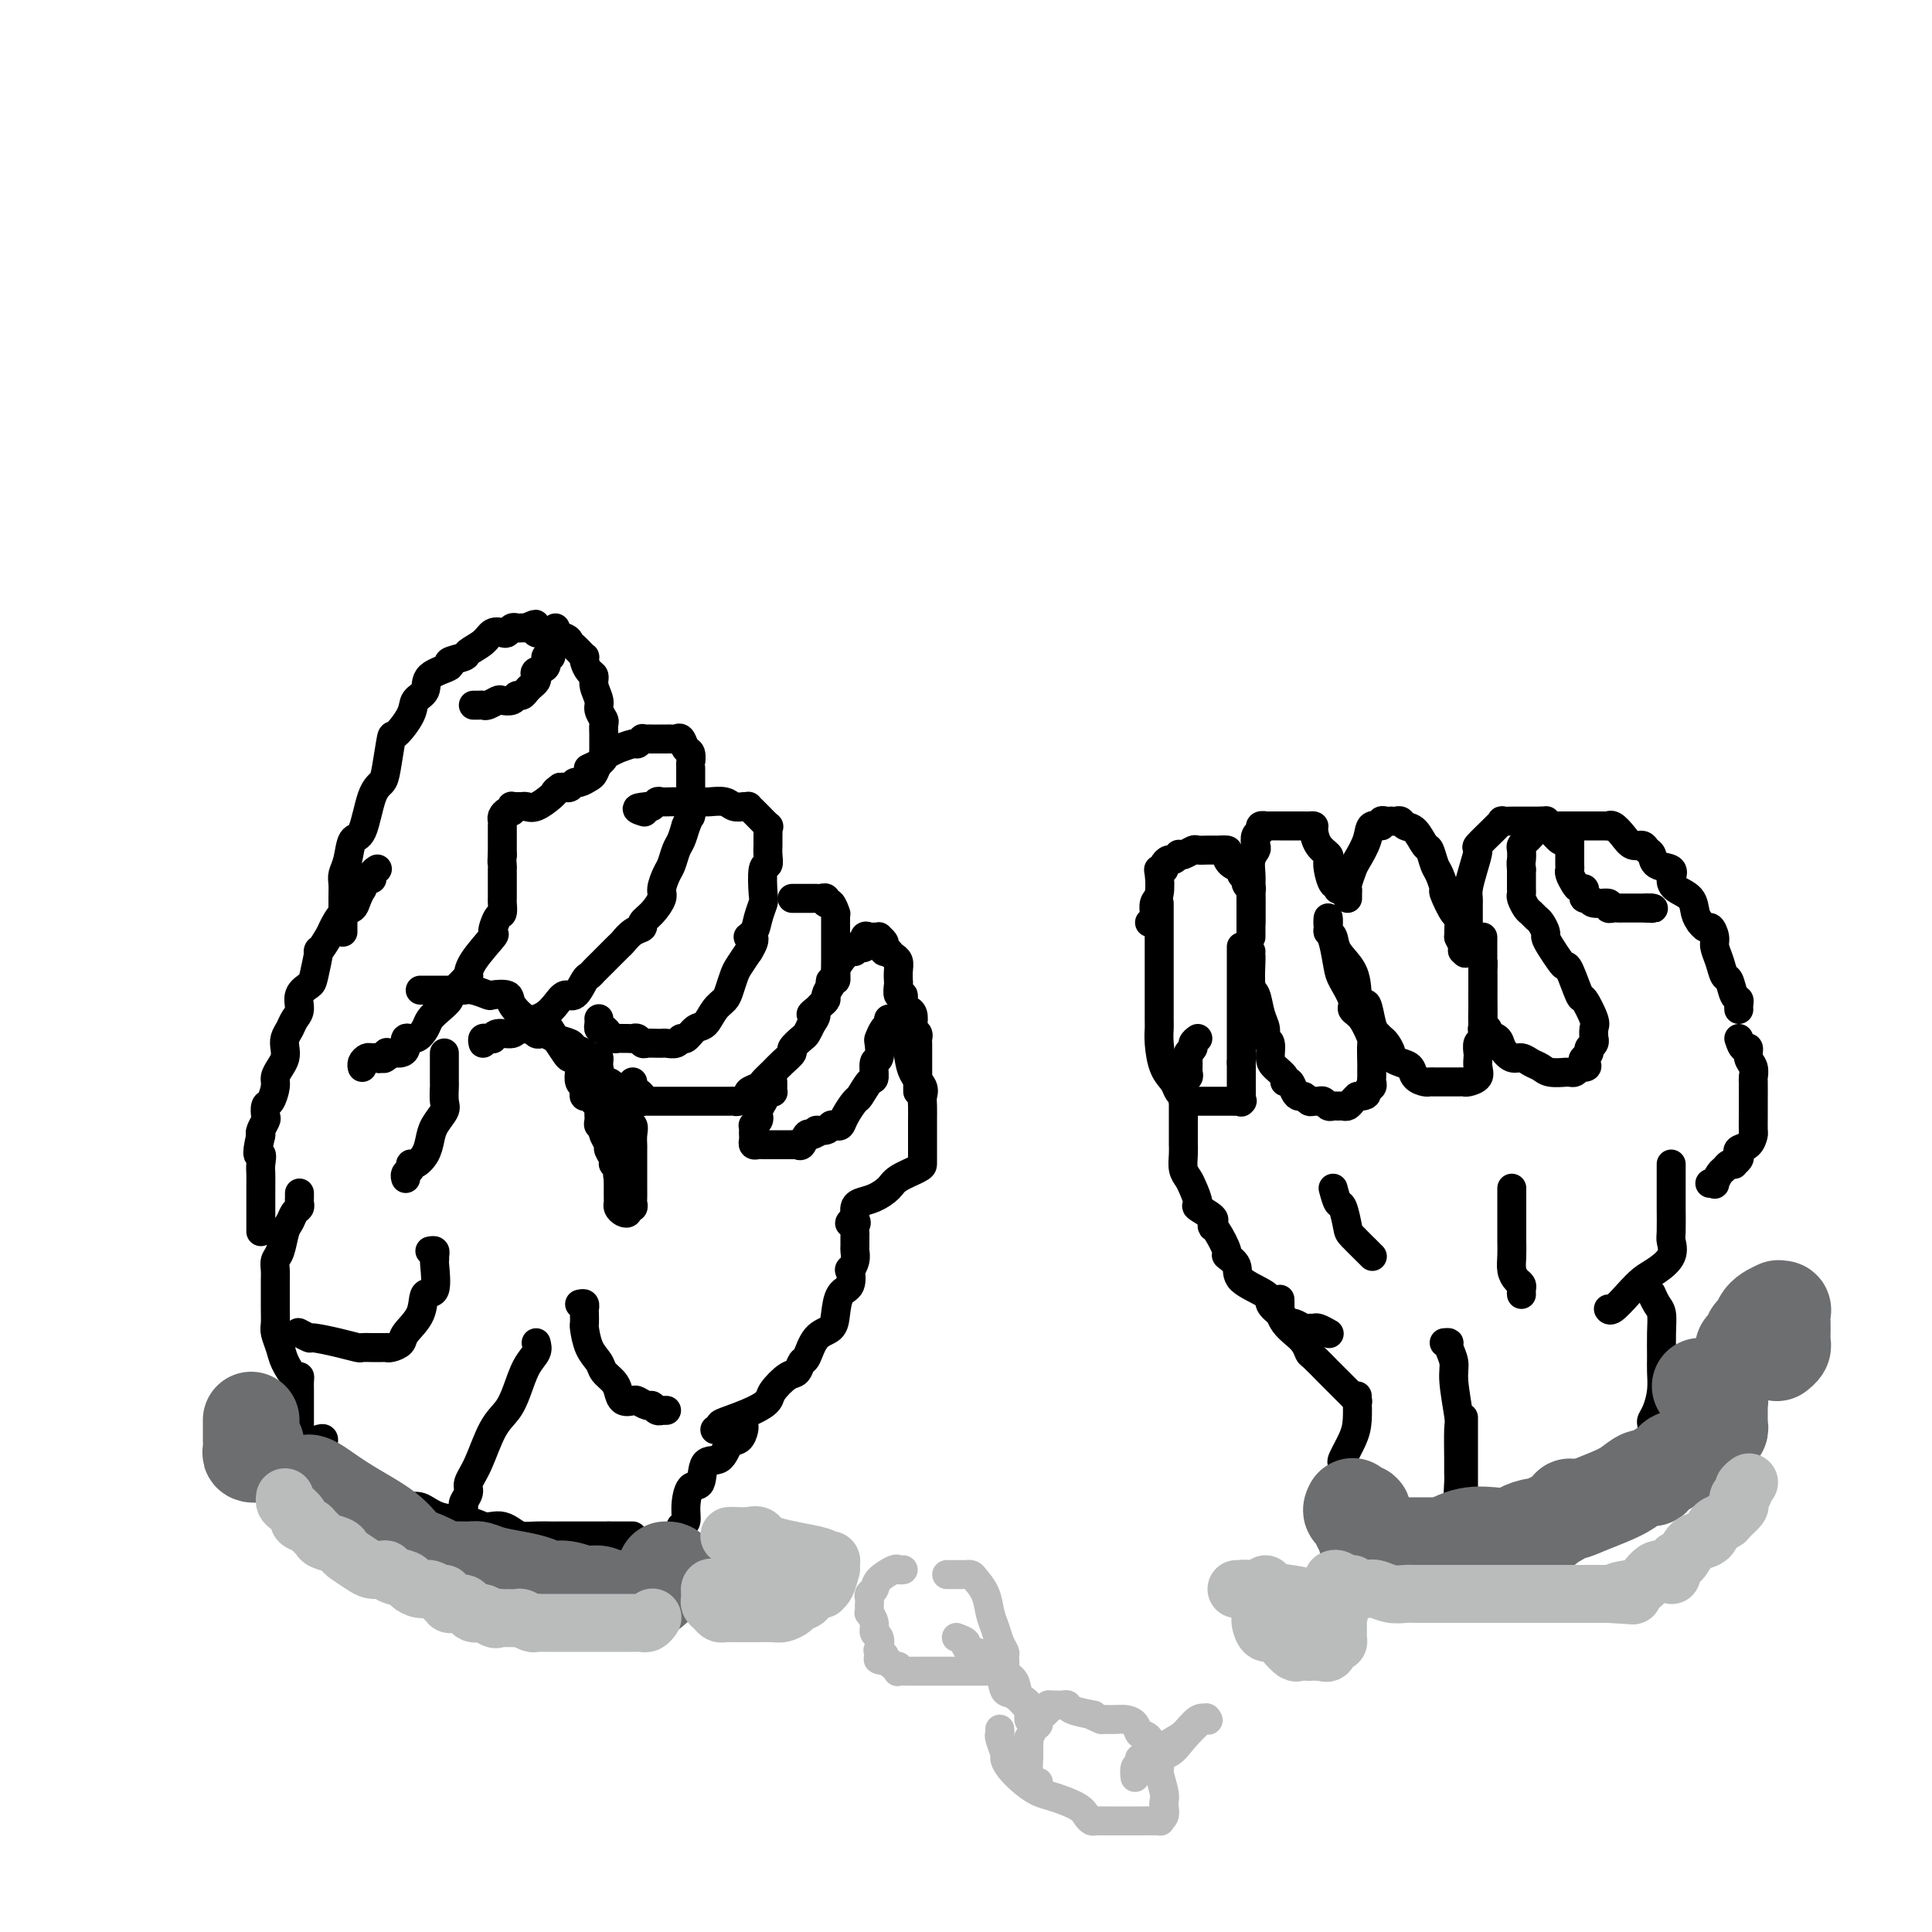 <svg viewBox='0 0 400 400' version='1.1' xmlns='http://www.w3.org/2000/svg' xmlns:xlink='http://www.w3.org/1999/xlink'><g fill='none' stroke='rgb(0,0,0)' stroke-width='6' stroke-linecap='round' stroke-linejoin='round'><path d='M71,193c0.000,-0.351 0.000,-0.703 0,-1c-0.000,-0.297 -0.001,-0.540 0,-1c0.001,-0.460 0.003,-1.136 0,-2c-0.003,-0.864 -0.013,-1.917 0,-3c0.013,-1.083 0.048,-2.197 0,-3c-0.048,-0.803 -0.179,-1.297 0,-2c0.179,-0.703 0.668,-1.616 1,-3c0.332,-1.384 0.509,-3.238 1,-4c0.491,-0.762 1.298,-0.433 2,-2c0.702,-1.567 1.299,-5.029 2,-7c0.701,-1.971 1.505,-2.449 2,-3c0.495,-0.551 0.681,-1.173 1,-3c0.319,-1.827 0.773,-4.859 1,-6c0.227,-1.141 0.228,-0.392 1,-1c0.772,-0.608 2.314,-2.572 3,-4c0.686,-1.428 0.517,-2.319 1,-3c0.483,-0.681 1.619,-1.152 2,-2c0.381,-0.848 0.009,-2.072 1,-3c0.991,-0.928 3.347,-1.561 4,-2c0.653,-0.439 -0.398,-0.685 0,-1c0.398,-0.315 2.243,-0.697 3,-1c0.757,-0.303 0.426,-0.525 1,-1c0.574,-0.475 2.052,-1.203 3,-2c0.948,-0.797 1.367,-1.664 2,-2c0.633,-0.336 1.479,-0.143 2,0c0.521,0.143 0.717,0.234 1,0c0.283,-0.234 0.653,-0.795 1,-1c0.347,-0.205 0.670,-0.055 1,0c0.330,0.055 0.666,0.016 1,0c0.334,-0.016 0.667,-0.008 1,0'/><path d='M109,130c3.256,-1.530 1.394,-0.354 1,0c-0.394,0.354 0.678,-0.112 1,0c0.322,0.112 -0.107,0.804 0,1c0.107,0.196 0.749,-0.102 2,0c1.251,0.102 3.109,0.606 4,1c0.891,0.394 0.813,0.680 1,1c0.187,0.320 0.638,0.676 1,1c0.362,0.324 0.636,0.615 1,1c0.364,0.385 0.820,0.862 1,1c0.180,0.138 0.086,-0.063 0,0c-0.086,0.063 -0.163,0.391 0,1c0.163,0.609 0.564,1.500 1,2c0.436,0.500 0.905,0.610 1,1c0.095,0.390 -0.185,1.059 0,2c0.185,0.941 0.834,2.154 1,3c0.166,0.846 -0.152,1.325 0,2c0.152,0.675 0.773,1.547 1,2c0.227,0.453 0.061,0.489 0,1c-0.061,0.511 -0.015,1.499 0,2c0.015,0.501 0.001,0.514 0,1c-0.001,0.486 0.011,1.443 0,2c-0.011,0.557 -0.043,0.712 0,1c0.043,0.288 0.163,0.708 0,1c-0.163,0.292 -0.607,0.455 -1,1c-0.393,0.545 -0.735,1.470 -1,2c-0.265,0.530 -0.452,0.664 -1,1c-0.548,0.336 -1.456,0.875 -2,1c-0.544,0.125 -0.723,-0.162 -1,0c-0.277,0.162 -0.651,0.774 -1,1c-0.349,0.226 -0.671,0.064 -1,0c-0.329,-0.064 -0.664,-0.032 -1,0'/><path d='M116,163c-1.469,1.008 -1.143,1.026 -1,1c0.143,-0.026 0.102,-0.098 0,0c-0.102,0.098 -0.265,0.366 -1,1c-0.735,0.634 -2.043,1.634 -3,2c-0.957,0.366 -1.563,0.097 -2,0c-0.437,-0.097 -0.705,-0.022 -1,0c-0.295,0.022 -0.618,-0.009 -1,0c-0.382,0.009 -0.824,0.058 -1,0c-0.176,-0.058 -0.086,-0.223 0,0c0.086,0.223 0.167,0.834 0,1c-0.167,0.166 -0.581,-0.114 -1,0c-0.419,0.114 -0.844,0.621 -1,1c-0.156,0.379 -0.042,0.630 0,1c0.042,0.370 0.011,0.860 0,1c-0.011,0.140 -0.003,-0.068 0,0c0.003,0.068 0.001,0.414 0,1c-0.001,0.586 -0.000,1.414 0,2c0.000,0.586 0.000,0.930 0,1c-0.000,0.070 -0.000,-0.135 0,0c0.000,0.135 0.000,0.610 0,1c-0.000,0.390 -0.000,0.695 0,1'/><path d='M104,177c-0.155,1.793 -0.041,1.775 0,2c0.041,0.225 0.011,0.694 0,1c-0.011,0.306 -0.003,0.448 0,1c0.003,0.552 0.002,1.514 0,2c-0.002,0.486 -0.003,0.495 0,1c0.003,0.505 0.010,1.506 0,2c-0.010,0.494 -0.037,0.482 0,1c0.037,0.518 0.140,1.566 0,2c-0.140,0.434 -0.521,0.253 -1,1c-0.479,0.747 -1.056,2.420 -1,3c0.056,0.580 0.745,0.066 0,1c-0.745,0.934 -2.924,3.315 -4,5c-1.076,1.685 -1.049,2.675 -1,3c0.049,0.325 0.120,-0.016 0,0c-0.120,0.016 -0.430,0.388 -1,1c-0.570,0.612 -1.399,1.462 -2,2c-0.601,0.538 -0.972,0.762 -1,1c-0.028,0.238 0.288,0.488 0,1c-0.288,0.512 -1.181,1.284 -2,2c-0.819,0.716 -1.563,1.375 -2,2c-0.437,0.625 -0.565,1.215 -1,2c-0.435,0.785 -1.177,1.766 -2,2c-0.823,0.234 -1.726,-0.277 -2,0c-0.274,0.277 0.081,1.342 0,2c-0.081,0.658 -0.599,0.908 -1,1c-0.401,0.092 -0.686,0.026 -1,0c-0.314,-0.026 -0.657,-0.013 -1,0'/><path d='M81,218c-2.654,2.414 -1.288,0.450 -1,0c0.288,-0.450 -0.501,0.614 -1,1c-0.499,0.386 -0.708,0.093 -1,0c-0.292,-0.093 -0.667,0.014 -1,0c-0.333,-0.014 -0.625,-0.147 -1,0c-0.375,0.147 -0.832,0.576 -1,1c-0.168,0.424 -0.045,0.845 0,1c0.045,0.155 0.013,0.044 0,0c-0.013,-0.044 -0.006,-0.022 0,0'/><path d='M92,218c0.000,0.460 0.000,0.919 0,1c-0.000,0.081 -0.001,-0.217 0,0c0.001,0.217 0.002,0.949 0,2c-0.002,1.051 -0.007,2.420 0,3c0.007,0.580 0.027,0.371 0,1c-0.027,0.629 -0.100,2.097 0,3c0.100,0.903 0.374,1.241 0,2c-0.374,0.759 -1.397,1.940 -2,3c-0.603,1.060 -0.788,2.000 -1,3c-0.212,1.000 -0.453,2.061 -1,3c-0.547,0.939 -1.400,1.758 -2,2c-0.600,0.242 -0.945,-0.093 -1,0c-0.055,0.093 0.181,0.612 0,1c-0.181,0.388 -0.780,0.643 -1,1c-0.220,0.357 -0.063,0.816 0,1c0.063,0.184 0.031,0.092 0,0'/><path d='M100,216c-0.082,-0.425 -0.165,-0.850 0,-1c0.165,-0.150 0.576,-0.025 1,0c0.424,0.025 0.859,-0.050 1,0c0.141,0.050 -0.012,0.223 0,0c0.012,-0.223 0.188,-0.844 1,-1c0.812,-0.156 2.259,0.153 3,0c0.741,-0.153 0.776,-0.769 1,-1c0.224,-0.231 0.638,-0.076 1,0c0.362,0.076 0.674,0.072 1,0c0.326,-0.072 0.666,-0.212 1,0c0.334,0.212 0.660,0.778 1,1c0.340,0.222 0.692,0.101 1,0c0.308,-0.101 0.573,-0.182 1,0c0.427,0.182 1.018,0.627 2,1c0.982,0.373 2.357,0.675 3,1c0.643,0.325 0.555,0.674 1,1c0.445,0.326 1.425,0.628 2,1c0.575,0.372 0.746,0.815 1,1c0.254,0.185 0.592,0.111 1,0c0.408,-0.111 0.888,-0.258 1,0c0.112,0.258 -0.142,0.922 0,2c0.142,1.078 0.682,2.569 1,3c0.318,0.431 0.414,-0.197 1,0c0.586,0.197 1.662,1.218 2,2c0.338,0.782 -0.063,1.326 0,2c0.063,0.674 0.589,1.478 1,2c0.411,0.522 0.705,0.761 1,1'/><path d='M130,231c0.868,2.333 0.036,2.167 0,2c-0.036,-0.167 0.722,-0.335 1,0c0.278,0.335 0.074,1.173 0,2c-0.074,0.827 -0.020,1.644 0,2c0.020,0.356 0.005,0.251 0,1c-0.005,0.749 -0.001,2.351 0,3c0.001,0.649 0.000,0.345 0,1c-0.000,0.655 0.001,2.271 0,3c-0.001,0.729 -0.004,0.573 0,1c0.004,0.427 0.016,1.439 0,2c-0.016,0.561 -0.060,0.673 0,1c0.060,0.327 0.222,0.869 0,1c-0.222,0.131 -0.830,-0.150 -1,0c-0.170,0.150 0.098,0.732 0,1c-0.098,0.268 -0.562,0.223 -1,0c-0.438,-0.223 -0.849,-0.623 -1,-1c-0.151,-0.377 -0.040,-0.731 0,-1c0.040,-0.269 0.011,-0.454 0,-1c-0.011,-0.546 -0.003,-1.455 0,-2c0.003,-0.545 0.001,-0.727 0,-1c-0.001,-0.273 -0.000,-0.636 0,-1'/><path d='M128,244c-0.305,-1.266 -0.066,-0.929 0,-1c0.066,-0.071 -0.039,-0.548 0,-1c0.039,-0.452 0.222,-0.880 0,-1c-0.222,-0.120 -0.848,0.066 -1,0c-0.152,-0.066 0.169,-0.385 0,-1c-0.169,-0.615 -0.829,-1.528 -1,-2c-0.171,-0.472 0.147,-0.504 0,-1c-0.147,-0.496 -0.757,-1.456 -1,-2c-0.243,-0.544 -0.118,-0.670 0,-1c0.118,-0.330 0.228,-0.863 0,-1c-0.228,-0.137 -0.793,0.122 -1,0c-0.207,-0.122 -0.056,-0.624 0,-1c0.056,-0.376 0.016,-0.626 0,-1c-0.016,-0.374 -0.008,-0.871 0,-1c0.008,-0.129 0.017,0.110 0,0c-0.017,-0.110 -0.060,-0.569 0,-1c0.060,-0.431 0.223,-0.833 0,-1c-0.223,-0.167 -0.830,-0.100 -1,0c-0.170,0.100 0.099,0.234 0,0c-0.099,-0.234 -0.566,-0.835 -1,-1c-0.434,-0.165 -0.834,0.106 -1,0c-0.166,-0.106 -0.096,-0.591 0,-1c0.096,-0.409 0.219,-0.744 0,-1c-0.219,-0.256 -0.780,-0.432 -1,-1c-0.220,-0.568 -0.100,-1.527 0,-2c0.100,-0.473 0.179,-0.461 0,-1c-0.179,-0.539 -0.615,-1.629 -1,-2c-0.385,-0.371 -0.719,-0.023 -1,0c-0.281,0.023 -0.509,-0.279 -1,-1c-0.491,-0.721 -1.246,-1.860 -2,-3'/><path d='M115,215c-2.650,-4.884 -2.774,-2.594 -3,-2c-0.226,0.594 -0.555,-0.506 -1,-1c-0.445,-0.494 -1.006,-0.380 -2,-1c-0.994,-0.620 -2.419,-1.974 -3,-3c-0.581,-1.026 -0.316,-1.725 -1,-2c-0.684,-0.275 -2.318,-0.126 -3,0c-0.682,0.126 -0.414,0.230 -1,0c-0.586,-0.230 -2.026,-0.794 -3,-1c-0.974,-0.206 -1.483,-0.055 -2,0c-0.517,0.055 -1.042,0.015 -2,0c-0.958,-0.015 -2.348,-0.004 -3,0c-0.652,0.004 -0.567,0.001 -1,0c-0.433,-0.001 -1.386,-0.000 -2,0c-0.614,0.000 -0.890,0.000 -1,0c-0.110,-0.000 -0.055,-0.000 0,0'/><path d='M78,180c0.119,-0.078 0.238,-0.157 0,0c-0.238,0.157 -0.833,0.548 -1,1c-0.167,0.452 0.096,0.964 0,1c-0.096,0.036 -0.550,-0.404 -1,0c-0.450,0.404 -0.897,1.650 -1,2c-0.103,0.350 0.137,-0.197 0,0c-0.137,0.197 -0.651,1.139 -1,2c-0.349,0.861 -0.532,1.641 -1,2c-0.468,0.359 -1.221,0.298 -2,1c-0.779,0.702 -1.585,2.167 -2,3c-0.415,0.833 -0.439,1.035 -1,2c-0.561,0.965 -1.661,2.694 -2,3c-0.339,0.306 0.082,-0.812 0,0c-0.082,0.812 -0.666,3.554 -1,5c-0.334,1.446 -0.418,1.595 -1,2c-0.582,0.405 -1.662,1.067 -2,2c-0.338,0.933 0.067,2.137 0,3c-0.067,0.863 -0.606,1.386 -1,2c-0.394,0.614 -0.644,1.319 -1,2c-0.356,0.681 -0.817,1.337 -1,2c-0.183,0.663 -0.087,1.331 0,2c0.087,0.669 0.164,1.339 0,2c-0.164,0.661 -0.569,1.314 -1,2c-0.431,0.686 -0.886,1.406 -1,2c-0.114,0.594 0.114,1.061 0,2c-0.114,0.939 -0.570,2.349 -1,3c-0.430,0.651 -0.833,0.542 -1,1c-0.167,0.458 -0.096,1.484 0,2c0.096,0.516 0.218,0.524 0,1c-0.218,0.476 -0.777,1.422 -1,2c-0.223,0.578 -0.112,0.789 0,1'/><path d='M54,235c-1.238,5.292 -0.332,4.023 0,4c0.332,-0.023 0.089,1.200 0,2c-0.089,0.800 -0.024,1.178 0,2c0.024,0.822 0.006,2.090 0,3c-0.006,0.910 -0.002,1.463 0,2c0.002,0.537 0.000,1.058 0,2c-0.000,0.942 -0.000,2.304 0,3c0.000,0.696 0.000,0.726 0,1c-0.000,0.274 -0.000,0.793 0,1c0.000,0.207 0.000,0.104 0,0'/><path d='M109,213c-0.179,-0.328 -0.357,-0.657 0,-1c0.357,-0.343 1.250,-0.702 2,-1c0.750,-0.298 1.356,-0.535 2,-1c0.644,-0.465 1.324,-1.157 2,-2c0.676,-0.843 1.347,-1.836 2,-2c0.653,-0.164 1.289,0.503 2,0c0.711,-0.503 1.498,-2.174 2,-3c0.502,-0.826 0.720,-0.806 1,-1c0.280,-0.194 0.624,-0.600 1,-1c0.376,-0.400 0.786,-0.793 1,-1c0.214,-0.207 0.233,-0.226 1,-1c0.767,-0.774 2.281,-2.301 3,-3c0.719,-0.699 0.643,-0.570 1,-1c0.357,-0.430 1.147,-1.417 2,-2c0.853,-0.583 1.769,-0.760 2,-1c0.231,-0.240 -0.222,-0.544 0,-1c0.222,-0.456 1.120,-1.066 2,-2c0.880,-0.934 1.741,-2.194 2,-3c0.259,-0.806 -0.085,-1.160 0,-2c0.085,-0.840 0.600,-2.167 1,-3c0.400,-0.833 0.684,-1.172 1,-2c0.316,-0.828 0.662,-2.146 1,-3c0.338,-0.854 0.668,-1.244 1,-2c0.332,-0.756 0.666,-1.878 1,-3'/><path d='M142,171c1.309,-3.203 1.083,-2.210 1,-2c-0.083,0.210 -0.022,-0.362 0,-1c0.022,-0.638 0.006,-1.340 0,-2c-0.006,-0.660 -0.002,-1.277 0,-2c0.002,-0.723 0.000,-1.551 0,-2c-0.000,-0.449 0.001,-0.520 0,-1c-0.001,-0.480 -0.003,-1.370 0,-2c0.003,-0.630 0.012,-0.999 0,-1c-0.012,-0.001 -0.045,0.368 0,0c0.045,-0.368 0.167,-1.472 0,-2c-0.167,-0.528 -0.622,-0.481 -1,-1c-0.378,-0.519 -0.680,-1.603 -1,-2c-0.320,-0.397 -0.658,-0.106 -1,0c-0.342,0.106 -0.687,0.029 -1,0c-0.313,-0.029 -0.594,-0.008 -1,0c-0.406,0.008 -0.936,0.002 -1,0c-0.064,-0.002 0.338,-0.002 0,0c-0.338,0.002 -1.415,0.005 -2,0c-0.585,-0.005 -0.679,-0.016 -1,0c-0.321,0.016 -0.868,0.061 -1,0c-0.132,-0.061 0.152,-0.227 0,0c-0.152,0.227 -0.741,0.848 -1,1c-0.259,0.152 -0.188,-0.167 -1,0c-0.812,0.167 -2.507,0.818 -3,1c-0.493,0.182 0.214,-0.105 0,0c-0.214,0.105 -1.350,0.603 -2,1c-0.650,0.397 -0.813,0.694 -1,1c-0.187,0.306 -0.396,0.621 -1,1c-0.604,0.379 -1.601,0.823 -2,1c-0.399,0.177 -0.199,0.089 0,0'/><path d='M124,211c-0.006,-0.081 -0.013,-0.163 0,0c0.013,0.163 0.045,0.569 0,1c-0.045,0.431 -0.167,0.886 0,1c0.167,0.114 0.622,-0.113 1,0c0.378,0.113 0.679,0.566 1,1c0.321,0.434 0.663,0.849 1,1c0.337,0.151 0.667,0.040 1,0c0.333,-0.040 0.667,-0.007 1,0c0.333,0.007 0.666,-0.012 1,0c0.334,0.012 0.670,0.056 1,0c0.330,-0.056 0.653,-0.211 1,0c0.347,0.211 0.720,0.789 1,1c0.280,0.211 0.469,0.056 1,0c0.531,-0.056 1.403,-0.014 2,0c0.597,0.014 0.920,-0.001 1,0c0.080,0.001 -0.081,0.016 0,0c0.081,-0.016 0.406,-0.064 1,0c0.594,0.064 1.458,0.240 2,0c0.542,-0.240 0.764,-0.897 1,-1c0.236,-0.103 0.487,0.348 1,0c0.513,-0.348 1.289,-1.496 2,-2c0.711,-0.504 1.356,-0.366 2,-1c0.644,-0.634 1.285,-2.042 2,-3c0.715,-0.958 1.504,-1.467 2,-2c0.496,-0.533 0.700,-1.091 1,-2c0.300,-0.909 0.696,-2.168 1,-3c0.304,-0.832 0.515,-1.238 1,-2c0.485,-0.762 1.242,-1.881 2,-3'/><path d='M155,197c2.272,-3.595 0.451,-3.081 0,-3c-0.451,0.081 0.467,-0.270 1,-1c0.533,-0.730 0.683,-1.840 1,-3c0.317,-1.160 0.803,-2.369 1,-3c0.197,-0.631 0.105,-0.684 0,-2c-0.105,-1.316 -0.224,-3.897 0,-5c0.224,-1.103 0.792,-0.729 1,-1c0.208,-0.271 0.056,-1.185 0,-2c-0.056,-0.815 -0.015,-1.529 0,-2c0.015,-0.471 0.006,-0.699 0,-1c-0.006,-0.301 -0.008,-0.676 0,-1c0.008,-0.324 0.028,-0.597 0,-1c-0.028,-0.403 -0.102,-0.935 0,-1c0.102,-0.065 0.382,0.336 0,0c-0.382,-0.336 -1.425,-1.411 -2,-2c-0.575,-0.589 -0.682,-0.693 -1,-1c-0.318,-0.307 -0.846,-0.818 -1,-1c-0.154,-0.182 0.068,-0.035 0,0c-0.068,0.035 -0.426,-0.043 -1,0c-0.574,0.043 -1.366,0.208 -2,0c-0.634,-0.208 -1.111,-0.788 -2,-1c-0.889,-0.212 -2.191,-0.057 -3,0c-0.809,0.057 -1.123,0.016 -2,0c-0.877,-0.016 -2.315,-0.005 -3,0c-0.685,0.005 -0.617,0.005 -1,0c-0.383,-0.005 -1.216,-0.015 -2,0c-0.784,0.015 -1.519,0.056 -2,0c-0.481,-0.056 -0.706,-0.207 -1,0c-0.294,0.207 -0.655,0.774 -1,1c-0.345,0.226 -0.672,0.113 -1,0'/><path d='M134,167c-3.489,0.222 -1.711,0.778 -1,1c0.711,0.222 0.356,0.111 0,0'/><path d='M131,224c-0.083,0.332 -0.165,0.663 0,1c0.165,0.337 0.579,0.679 1,1c0.421,0.321 0.851,0.622 1,1c0.149,0.378 0.019,0.833 0,1c-0.019,0.167 0.074,0.045 0,0c-0.074,-0.045 -0.315,-0.012 0,0c0.315,0.012 1.185,0.003 2,0c0.815,-0.003 1.574,-0.001 2,0c0.426,0.001 0.519,0.000 1,0c0.481,-0.000 1.350,-0.000 2,0c0.650,0.000 1.081,-0.000 2,0c0.919,0.000 2.326,0.000 3,0c0.674,-0.000 0.615,-0.000 1,0c0.385,0.000 1.215,0.001 2,0c0.785,-0.001 1.525,-0.003 2,0c0.475,0.003 0.686,0.012 1,0c0.314,-0.012 0.732,-0.045 1,0c0.268,0.045 0.385,0.168 1,0c0.615,-0.168 1.726,-0.625 2,-1c0.274,-0.375 -0.289,-0.666 0,-1c0.289,-0.334 1.430,-0.709 2,-1c0.570,-0.291 0.568,-0.497 1,-1c0.432,-0.503 1.300,-1.305 2,-2c0.700,-0.695 1.234,-1.285 2,-2c0.766,-0.715 1.763,-1.556 2,-2c0.237,-0.444 -0.287,-0.490 0,-1c0.287,-0.510 1.385,-1.483 2,-2c0.615,-0.517 0.747,-0.576 1,-1c0.253,-0.424 0.626,-1.212 1,-2'/><path d='M168,212c1.962,-2.725 0.367,-2.039 0,-2c-0.367,0.039 0.493,-0.570 1,-1c0.507,-0.430 0.661,-0.683 1,-1c0.339,-0.317 0.861,-0.700 1,-1c0.139,-0.300 -0.106,-0.517 0,-1c0.106,-0.483 0.564,-1.232 1,-2c0.436,-0.768 0.849,-1.556 1,-2c0.151,-0.444 0.041,-0.544 0,-1c-0.041,-0.456 -0.011,-1.268 0,-2c0.011,-0.732 0.003,-1.383 0,-2c-0.003,-0.617 -0.001,-1.199 0,-2c0.001,-0.801 0.001,-1.820 0,-2c-0.001,-0.180 -0.003,0.480 0,0c0.003,-0.480 0.011,-2.099 0,-3c-0.011,-0.901 -0.041,-1.082 0,-1c0.041,0.082 0.151,0.428 0,0c-0.151,-0.428 -0.565,-1.631 -1,-2c-0.435,-0.369 -0.891,0.097 -1,0c-0.109,-0.097 0.129,-0.758 0,-1c-0.129,-0.242 -0.626,-0.065 -1,0c-0.374,0.065 -0.625,0.017 -1,0c-0.375,-0.017 -0.874,-0.005 -1,0c-0.126,0.005 0.120,0.001 0,0c-0.120,-0.001 -0.607,-0.000 -1,0c-0.393,0.000 -0.694,0.000 -1,0c-0.306,-0.000 -0.618,-0.000 -1,0c-0.382,0.000 -0.834,0.000 -1,0c-0.166,-0.000 -0.048,-0.000 0,0c0.048,0.000 0.024,0.000 0,0'/><path d='M160,224c0.006,0.314 0.012,0.628 0,1c-0.012,0.372 -0.041,0.802 0,1c0.041,0.198 0.151,0.165 0,0c-0.151,-0.165 -0.562,-0.462 -1,0c-0.438,0.462 -0.901,1.682 -1,2c-0.099,0.318 0.166,-0.265 0,0c-0.166,0.265 -0.762,1.377 -1,2c-0.238,0.623 -0.116,0.758 0,1c0.116,0.242 0.227,0.590 0,1c-0.227,0.410 -0.793,0.883 -1,1c-0.207,0.117 -0.056,-0.123 0,0c0.056,0.123 0.018,0.607 0,1c-0.018,0.393 -0.016,0.694 0,1c0.016,0.306 0.046,0.618 0,1c-0.046,0.382 -0.168,0.834 0,1c0.168,0.166 0.625,0.044 1,0c0.375,-0.044 0.669,-0.012 1,0c0.331,0.012 0.701,0.003 1,0c0.299,-0.003 0.528,-0.001 1,0c0.472,0.001 1.187,0.002 2,0c0.813,-0.002 1.723,-0.008 2,0c0.277,0.008 -0.081,0.030 0,0c0.081,-0.030 0.599,-0.111 1,0c0.401,0.111 0.685,0.415 1,0c0.315,-0.415 0.661,-1.547 1,-2c0.339,-0.453 0.669,-0.226 1,0'/><path d='M168,235c1.974,-0.552 0.911,-0.931 1,-1c0.089,-0.069 1.332,0.173 2,0c0.668,-0.173 0.760,-0.761 1,-1c0.240,-0.239 0.627,-0.128 1,0c0.373,0.128 0.733,0.272 1,0c0.267,-0.272 0.440,-0.960 1,-2c0.560,-1.040 1.508,-2.433 2,-3c0.492,-0.567 0.528,-0.307 1,-1c0.472,-0.693 1.381,-2.340 2,-3c0.619,-0.660 0.950,-0.333 1,-1c0.050,-0.667 -0.180,-2.329 0,-3c0.180,-0.671 0.770,-0.351 1,-1c0.230,-0.649 0.100,-2.269 0,-3c-0.100,-0.731 -0.170,-0.574 0,-1c0.170,-0.426 0.582,-1.434 1,-2c0.418,-0.566 0.843,-0.691 1,-1c0.157,-0.309 0.045,-0.803 0,-1c-0.045,-0.197 -0.022,-0.099 0,0'/><path d='M184,211c0.309,0.024 0.618,0.048 1,0c0.382,-0.048 0.837,-0.169 1,0c0.163,0.169 0.033,0.628 0,1c-0.033,0.372 0.031,0.658 0,1c-0.031,0.342 -0.159,0.738 0,1c0.159,0.262 0.603,0.388 1,1c0.397,0.612 0.747,1.710 1,3c0.253,1.290 0.407,2.772 1,4c0.593,1.228 1.623,2.200 2,3c0.377,0.800 0.101,1.426 0,2c-0.101,0.574 -0.027,1.095 0,2c0.027,0.905 0.007,2.193 0,3c-0.007,0.807 -0.002,1.133 0,2c0.002,0.867 0.001,2.274 0,3c-0.001,0.726 -0.000,0.771 0,1c0.000,0.229 0.000,0.642 0,1c-0.000,0.358 -0.002,0.662 0,1c0.002,0.338 0.006,0.710 0,1c-0.006,0.290 -0.022,0.497 -1,1c-0.978,0.503 -2.917,1.300 -4,2c-1.083,0.700 -1.309,1.301 -2,2c-0.691,0.699 -1.845,1.497 -3,2c-1.155,0.503 -2.310,0.712 -3,1c-0.690,0.288 -0.917,0.654 -1,1c-0.083,0.346 -0.024,0.670 0,1c0.024,0.330 0.012,0.665 0,1'/><path d='M177,252c-2.166,2.036 -0.580,1.127 0,1c0.580,-0.127 0.155,0.529 0,1c-0.155,0.471 -0.041,0.759 0,1c0.041,0.241 0.007,0.437 0,1c-0.007,0.563 0.012,1.493 0,2c-0.012,0.507 -0.054,0.591 0,1c0.054,0.409 0.204,1.143 0,2c-0.204,0.857 -0.762,1.835 -1,2c-0.238,0.165 -0.156,-0.485 0,0c0.156,0.485 0.386,2.105 0,3c-0.386,0.895 -1.388,1.063 -2,2c-0.612,0.937 -0.832,2.641 -1,4c-0.168,1.359 -0.282,2.371 -1,3c-0.718,0.629 -2.039,0.874 -3,2c-0.961,1.126 -1.561,3.135 -2,4c-0.439,0.865 -0.718,0.588 -1,1c-0.282,0.412 -0.566,1.514 -1,2c-0.434,0.486 -1.019,0.358 -2,1c-0.981,0.642 -2.358,2.056 -3,3c-0.642,0.944 -0.549,1.420 -1,2c-0.451,0.580 -1.445,1.266 -3,2c-1.555,0.734 -3.671,1.517 -5,2c-1.329,0.483 -1.872,0.665 -2,1c-0.128,0.335 0.158,0.821 0,1c-0.158,0.179 -0.759,0.051 -1,0c-0.241,-0.051 -0.120,-0.026 0,0'/><path d='M172,204c-0.114,-0.454 -0.227,-0.909 0,-1c0.227,-0.091 0.795,0.180 1,0c0.205,-0.180 0.047,-0.813 0,-1c-0.047,-0.187 0.016,0.070 0,0c-0.016,-0.070 -0.110,-0.467 0,-1c0.110,-0.533 0.424,-1.201 1,-2c0.576,-0.799 1.412,-1.729 2,-2c0.588,-0.271 0.927,0.116 1,0c0.073,-0.116 -0.121,-0.735 0,-1c0.121,-0.265 0.557,-0.176 1,0c0.443,0.176 0.893,0.440 1,0c0.107,-0.440 -0.130,-1.583 0,-2c0.130,-0.417 0.627,-0.109 1,0c0.373,0.109 0.622,0.018 1,0c0.378,-0.018 0.885,0.037 1,0c0.115,-0.037 -0.162,-0.168 0,0c0.162,0.168 0.762,0.633 1,1c0.238,0.367 0.115,0.634 0,1c-0.115,0.366 -0.223,0.829 0,1c0.223,0.171 0.778,0.049 1,0c0.222,-0.049 0.111,-0.024 0,0'/><path d='M184,197c0.630,0.654 0.705,0.790 1,1c0.295,0.210 0.810,0.495 1,1c0.190,0.505 0.055,1.230 0,2c-0.055,0.770 -0.030,1.586 0,2c0.030,0.414 0.063,0.426 0,1c-0.063,0.574 -0.223,1.711 0,2c0.223,0.289 0.831,-0.270 1,0c0.169,0.270 -0.099,1.368 0,2c0.099,0.632 0.566,0.799 1,1c0.434,0.201 0.834,0.435 1,1c0.166,0.565 0.097,1.461 0,2c-0.097,0.539 -0.222,0.720 0,1c0.222,0.280 0.792,0.658 1,1c0.208,0.342 0.056,0.649 0,1c-0.056,0.351 -0.015,0.746 0,1c0.015,0.254 0.004,0.368 0,1c-0.004,0.632 -0.001,1.781 0,2c0.001,0.219 0.000,-0.492 0,0c-0.000,0.492 -0.000,2.189 0,3c0.000,0.811 0.000,0.738 0,1c-0.000,0.262 -0.000,0.858 0,1c0.000,0.142 0.000,-0.172 0,0c-0.000,0.172 -0.000,0.830 0,1c0.000,0.170 0.000,-0.146 0,0c-0.000,0.146 -0.000,0.756 0,1c0.000,0.244 0.000,0.122 0,0'/><path d='M89,259c0.424,-0.080 0.848,-0.160 1,0c0.152,0.160 0.034,0.562 0,1c-0.034,0.438 0.018,0.914 0,1c-0.018,0.086 -0.107,-0.216 0,1c0.107,1.216 0.409,3.950 0,5c-0.409,1.050 -1.528,0.415 -2,1c-0.472,0.585 -0.299,2.392 -1,4c-0.701,1.608 -2.278,3.019 -3,4c-0.722,0.981 -0.588,1.531 -1,2c-0.412,0.469 -1.370,0.858 -2,1c-0.630,0.142 -0.933,0.038 -1,0c-0.067,-0.038 0.100,-0.009 0,0c-0.100,0.009 -0.468,-0.000 -1,0c-0.532,0.000 -1.229,0.010 -2,0c-0.771,-0.010 -1.616,-0.040 -2,0c-0.384,0.040 -0.307,0.151 -1,0c-0.693,-0.151 -2.158,-0.562 -4,-1c-1.842,-0.438 -4.063,-0.902 -5,-1c-0.937,-0.098 -0.591,0.170 -1,0c-0.409,-0.170 -1.572,-0.776 -2,-1c-0.428,-0.224 -0.122,-0.064 0,0c0.122,0.064 0.061,0.032 0,0'/><path d='M120,270c0.422,-0.099 0.845,-0.198 1,0c0.155,0.198 0.044,0.692 0,1c-0.044,0.308 -0.019,0.428 0,1c0.019,0.572 0.031,1.595 0,2c-0.031,0.405 -0.107,0.192 0,1c0.107,0.808 0.396,2.639 1,4c0.604,1.361 1.523,2.253 2,3c0.477,0.747 0.513,1.349 1,2c0.487,0.651 1.425,1.350 2,2c0.575,0.650 0.788,1.250 1,2c0.212,0.750 0.424,1.650 1,2c0.576,0.350 1.516,0.150 2,0c0.484,-0.150 0.512,-0.250 1,0c0.488,0.250 1.436,0.852 2,1c0.564,0.148 0.743,-0.156 1,0c0.257,0.156 0.591,0.774 1,1c0.409,0.226 0.893,0.061 1,0c0.107,-0.061 -0.164,-0.016 0,0c0.164,0.016 0.761,0.005 1,0c0.239,-0.005 0.119,-0.002 0,0'/><path d='M111,278c0.177,0.630 0.354,1.260 0,2c-0.354,0.740 -1.239,1.590 -2,3c-0.761,1.410 -1.399,3.379 -2,5c-0.601,1.621 -1.165,2.895 -2,4c-0.835,1.105 -1.940,2.040 -3,4c-1.060,1.960 -2.074,4.946 -3,7c-0.926,2.054 -1.765,3.178 -2,4c-0.235,0.822 0.133,1.344 0,2c-0.133,0.656 -0.767,1.446 -1,2c-0.233,0.554 -0.067,0.873 0,1c0.067,0.127 0.033,0.064 0,0'/><path d='M62,247c0.006,0.335 0.013,0.671 0,1c-0.013,0.329 -0.045,0.652 0,1c0.045,0.348 0.167,0.720 0,1c-0.167,0.280 -0.623,0.470 -1,1c-0.377,0.530 -0.675,1.402 -1,2c-0.325,0.598 -0.675,0.921 -1,2c-0.325,1.079 -0.623,2.913 -1,4c-0.377,1.087 -0.833,1.429 -1,2c-0.167,0.571 -0.045,1.373 0,2c0.045,0.627 0.012,1.078 0,2c-0.012,0.922 -0.004,2.315 0,3c0.004,0.685 0.004,0.662 0,1c-0.004,0.338 -0.013,1.037 0,2c0.013,0.963 0.049,2.189 0,3c-0.049,0.811 -0.181,1.208 0,2c0.181,0.792 0.675,1.980 1,3c0.325,1.020 0.479,1.873 1,3c0.521,1.127 1.407,2.529 2,3c0.593,0.471 0.891,0.010 1,0c0.109,-0.010 0.029,0.431 0,1c-0.029,0.569 -0.008,1.268 0,2c0.008,0.732 0.002,1.498 0,2c-0.002,0.502 -0.000,0.739 0,1c0.000,0.261 -0.000,0.546 0,1c0.000,0.454 0.001,1.077 0,2c-0.001,0.923 -0.004,2.146 0,3c0.004,0.854 0.015,1.339 0,2c-0.015,0.661 -0.056,1.497 0,2c0.056,0.503 0.207,0.674 0,1c-0.207,0.326 -0.774,0.807 -1,1c-0.226,0.193 -0.113,0.096 0,0'/><path d='M154,294c-0.017,0.369 -0.034,0.737 0,1c0.034,0.263 0.117,0.420 0,1c-0.117,0.580 -0.436,1.582 -1,2c-0.564,0.418 -1.373,0.252 -2,1c-0.627,0.748 -1.072,2.409 -2,3c-0.928,0.591 -2.339,0.113 -3,1c-0.661,0.887 -0.573,3.141 -1,4c-0.427,0.859 -1.368,0.324 -2,1c-0.632,0.676 -0.954,2.562 -1,4c-0.046,1.438 0.184,2.427 0,3c-0.184,0.573 -0.781,0.728 -1,1c-0.219,0.272 -0.059,0.661 0,1c0.059,0.339 0.016,0.630 0,1c-0.016,0.370 -0.005,0.820 0,1c0.005,0.180 0.002,0.090 0,0'/><path d='M66,298c0.468,-0.150 0.937,-0.299 1,0c0.063,0.299 -0.279,1.048 0,2c0.279,0.952 1.181,2.109 2,3c0.819,0.891 1.557,1.516 2,2c0.443,0.484 0.593,0.826 1,1c0.407,0.174 1.071,0.180 2,1c0.929,0.820 2.124,2.452 3,3c0.876,0.548 1.432,0.010 2,0c0.568,-0.010 1.149,0.508 2,1c0.851,0.492 1.971,0.959 3,1c1.029,0.041 1.966,-0.343 3,0c1.034,0.343 2.164,1.412 4,2c1.836,0.588 4.379,0.696 6,1c1.621,0.304 2.320,0.803 3,1c0.680,0.197 1.339,0.091 2,0c0.661,-0.091 1.322,-0.168 2,0c0.678,0.168 1.373,0.581 2,1c0.627,0.419 1.187,0.844 2,1c0.813,0.156 1.880,0.042 3,0c1.120,-0.042 2.292,-0.011 3,0c0.708,0.011 0.953,0.003 1,0c0.047,-0.003 -0.105,-0.001 0,0c0.105,0.001 0.466,0.000 1,0c0.534,-0.000 1.242,-0.000 2,0c0.758,0.000 1.565,0.000 2,0c0.435,-0.000 0.498,-0.000 1,0c0.502,0.000 1.444,0.000 2,0c0.556,-0.000 0.727,-0.000 1,0c0.273,0.000 0.650,0.000 1,0c0.350,-0.000 0.675,-0.000 1,0'/><path d='M126,318c3.266,0.000 2.430,0.000 2,0c-0.430,0.000 -0.456,0.000 0,0c0.456,0.000 1.392,0.000 2,0c0.608,0.000 0.888,0.000 1,0c0.112,0.000 0.056,0.000 0,0'/><path d='M240,187c0.000,0.476 0.000,0.953 0,2c-0.000,1.047 -0.000,2.666 0,4c0.000,1.334 0.000,2.384 0,4c-0.000,1.616 -0.001,3.799 0,5c0.001,1.201 0.002,1.420 0,3c-0.002,1.580 -0.008,4.520 0,6c0.008,1.480 0.029,1.500 0,2c-0.029,0.500 -0.109,1.482 0,3c0.109,1.518 0.407,3.573 1,5c0.593,1.427 1.483,2.225 2,3c0.517,0.775 0.663,1.528 1,2c0.337,0.472 0.865,0.662 1,1c0.135,0.338 -0.124,0.823 0,1c0.124,0.177 0.630,0.048 1,0c0.370,-0.048 0.604,-0.013 1,0c0.396,0.013 0.955,0.003 1,0c0.045,-0.003 -0.425,-0.001 0,0c0.425,0.001 1.746,-0.000 3,0c1.254,0.000 2.441,0.002 3,0c0.559,-0.002 0.490,-0.007 1,0c0.510,0.007 1.601,0.027 2,0c0.399,-0.027 0.107,-0.100 0,0c-0.107,0.100 -0.029,0.375 0,0c0.029,-0.375 0.008,-1.399 0,-2c-0.008,-0.601 -0.002,-0.780 0,-1c0.002,-0.220 0.001,-0.482 0,-1c-0.001,-0.518 -0.000,-1.291 0,-2c0.000,-0.709 0.000,-1.355 0,-2'/><path d='M257,220c0.000,-1.310 0.000,-0.585 0,-2c0.000,-1.415 0.000,-4.970 0,-7c0.000,-2.030 0.000,-2.536 0,-3c0.000,-0.464 0.000,-0.885 0,-2c0.000,-1.115 0.000,-2.925 0,-4c0.000,-1.075 0.000,-1.416 0,-2c0.000,-0.584 0.000,-1.411 0,-2c0.000,-0.589 0.000,-0.941 0,-1c0.000,-0.059 0.000,0.177 0,0c0.000,-0.177 0.000,-0.765 0,-1c0.000,-0.235 0.000,-0.118 0,0'/><path d='M259,197c-0.007,0.452 -0.013,0.904 0,1c0.013,0.096 0.046,-0.165 0,1c-0.046,1.165 -0.171,3.755 0,5c0.171,1.245 0.638,1.144 1,2c0.362,0.856 0.618,2.670 1,4c0.382,1.330 0.889,2.176 1,3c0.111,0.824 -0.173,1.625 0,2c0.173,0.375 0.802,0.325 1,1c0.198,0.675 -0.035,2.074 0,3c0.035,0.926 0.338,1.379 1,2c0.662,0.621 1.683,1.410 2,2c0.317,0.590 -0.070,0.980 0,1c0.070,0.020 0.596,-0.331 1,0c0.404,0.331 0.686,1.342 1,2c0.314,0.658 0.662,0.961 1,1c0.338,0.039 0.668,-0.187 1,0c0.332,0.187 0.666,0.786 1,1c0.334,0.214 0.667,0.043 1,0c0.333,-0.043 0.667,0.041 1,0c0.333,-0.041 0.667,-0.207 1,0c0.333,0.207 0.667,0.788 1,1c0.333,0.212 0.667,0.054 1,0c0.333,-0.054 0.667,-0.003 1,0c0.333,0.003 0.667,-0.040 1,0c0.333,0.040 0.667,0.165 1,0c0.333,-0.165 0.667,-0.618 1,-1c0.333,-0.382 0.667,-0.691 1,-1'/><path d='M281,227c2.403,-0.024 1.912,-0.584 2,-1c0.088,-0.416 0.756,-0.690 1,-1c0.244,-0.310 0.066,-0.657 0,-1c-0.066,-0.343 -0.018,-0.681 0,-1c0.018,-0.319 0.006,-0.618 0,-1c-0.006,-0.382 -0.007,-0.848 0,-1c0.007,-0.152 0.022,0.009 0,-1c-0.022,-1.009 -0.081,-3.189 0,-4c0.081,-0.811 0.302,-0.255 0,-1c-0.302,-0.745 -1.128,-2.791 -2,-4c-0.872,-1.209 -1.792,-1.580 -2,-2c-0.208,-0.420 0.294,-0.888 0,-2c-0.294,-1.112 -1.385,-2.868 -2,-4c-0.615,-1.132 -0.753,-1.642 -1,-3c-0.247,-1.358 -0.603,-3.566 -1,-5c-0.397,-1.434 -0.835,-2.096 -1,-3c-0.165,-0.904 -0.057,-2.052 0,-2c0.057,0.052 0.064,1.303 0,2c-0.064,0.697 -0.200,0.839 0,1c0.200,0.161 0.734,0.342 1,1c0.266,0.658 0.264,1.792 1,3c0.736,1.208 2.210,2.488 3,4c0.790,1.512 0.895,3.256 1,5'/><path d='M281,206c1.333,2.405 1.666,1.417 2,2c0.334,0.583 0.668,2.737 1,4c0.332,1.263 0.662,1.634 1,2c0.338,0.366 0.685,0.728 1,1c0.315,0.272 0.599,0.453 1,1c0.401,0.547 0.918,1.460 1,2c0.082,0.540 -0.273,0.709 0,1c0.273,0.291 1.172,0.705 2,1c0.828,0.295 1.584,0.471 2,1c0.416,0.529 0.493,1.410 1,2c0.507,0.590 1.445,0.890 2,1c0.555,0.110 0.726,0.029 1,0c0.274,-0.029 0.651,-0.008 1,0c0.349,0.008 0.671,0.002 1,0c0.329,-0.002 0.666,-0.001 1,0c0.334,0.001 0.666,0.001 1,0c0.334,-0.001 0.672,-0.002 1,0c0.328,0.002 0.648,0.009 1,0c0.352,-0.009 0.735,-0.034 1,0c0.265,0.034 0.411,0.126 1,0c0.589,-0.126 1.621,-0.472 2,-1c0.379,-0.528 0.105,-1.239 0,-2c-0.105,-0.761 -0.042,-1.572 0,-2c0.042,-0.428 0.064,-0.474 0,-1c-0.064,-0.526 -0.213,-1.533 0,-2c0.213,-0.467 0.789,-0.396 1,-1c0.211,-0.604 0.057,-1.884 0,-3c-0.057,-1.116 -0.015,-2.070 0,-3c0.015,-0.930 0.004,-1.837 0,-3c-0.004,-1.163 -0.002,-2.581 0,-4'/><path d='M307,202c0.155,-3.786 0.041,-2.751 0,-3c-0.041,-0.249 -0.011,-1.783 0,-3c0.011,-1.217 0.003,-2.118 0,-2c-0.003,0.118 -0.001,1.256 0,2c0.001,0.744 0.001,1.093 0,1c-0.001,-0.093 -0.001,-0.627 0,1c0.001,1.627 0.005,5.416 0,7c-0.005,1.584 -0.017,0.964 0,2c0.017,1.036 0.064,3.730 0,5c-0.064,1.270 -0.239,1.116 0,1c0.239,-0.116 0.893,-0.195 1,0c0.107,0.195 -0.333,0.664 0,1c0.333,0.336 1.440,0.538 2,1c0.560,0.462 0.573,1.184 1,2c0.427,0.816 1.268,1.725 2,2c0.732,0.275 1.357,-0.084 2,0c0.643,0.084 1.306,0.611 2,1c0.694,0.389 1.418,0.640 2,1c0.582,0.360 1.020,0.829 2,1c0.980,0.171 2.500,0.043 3,0c0.500,-0.043 -0.021,-0.001 0,0c0.021,0.001 0.582,-0.038 1,0c0.418,0.038 0.691,0.154 1,0c0.309,-0.154 0.655,-0.577 1,-1'/><path d='M327,221c2.410,0.131 1.434,-0.542 1,-1c-0.434,-0.458 -0.327,-0.701 0,-1c0.327,-0.299 0.872,-0.653 1,-1c0.128,-0.347 -0.162,-0.688 0,-1c0.162,-0.312 0.777,-0.595 1,-1c0.223,-0.405 0.053,-0.933 0,-1c-0.053,-0.067 0.012,0.327 0,0c-0.012,-0.327 -0.101,-1.373 0,-2c0.101,-0.627 0.392,-0.833 0,-2c-0.392,-1.167 -1.466,-3.295 -2,-4c-0.534,-0.705 -0.528,0.012 -1,-1c-0.472,-1.012 -1.423,-3.753 -2,-5c-0.577,-1.247 -0.781,-1.002 -1,-1c-0.219,0.002 -0.454,-0.241 -1,-1c-0.546,-0.759 -1.403,-2.035 -2,-3c-0.597,-0.965 -0.933,-1.621 -1,-2c-0.067,-0.379 0.137,-0.482 0,-1c-0.137,-0.518 -0.615,-1.452 -1,-2c-0.385,-0.548 -0.678,-0.710 -1,-1c-0.322,-0.290 -0.675,-0.709 -1,-1c-0.325,-0.291 -0.623,-0.454 -1,-1c-0.377,-0.546 -0.833,-1.473 -1,-2c-0.167,-0.527 -0.045,-0.652 0,-1c0.045,-0.348 0.012,-0.919 0,-1c-0.012,-0.081 -0.003,0.329 0,0c0.003,-0.329 0.001,-1.396 0,-2c-0.001,-0.604 -0.000,-0.744 0,-1c0.000,-0.256 0.000,-0.628 0,-1'/><path d='M315,180c-0.158,-1.582 -0.055,-1.536 0,-2c0.055,-0.464 0.060,-1.438 0,-2c-0.060,-0.562 -0.185,-0.711 0,-1c0.185,-0.289 0.679,-0.719 1,-1c0.321,-0.281 0.467,-0.415 1,-1c0.533,-0.585 1.452,-1.621 2,-2c0.548,-0.379 0.725,-0.102 1,0c0.275,0.102 0.650,0.027 1,0c0.350,-0.027 0.676,-0.007 1,0c0.324,0.007 0.646,0.002 1,0c0.354,-0.002 0.741,-0.000 1,0c0.259,0.000 0.392,0.000 1,0c0.608,-0.000 1.693,0.000 2,0c0.307,-0.000 -0.164,-0.002 1,0c1.164,0.002 3.964,0.006 5,0c1.036,-0.006 0.308,-0.022 0,0c-0.308,0.022 -0.195,0.082 0,0c0.195,-0.082 0.472,-0.306 1,0c0.528,0.306 1.308,1.142 2,2c0.692,0.858 1.296,1.740 2,2c0.704,0.260 1.506,-0.100 2,0c0.494,0.100 0.678,0.660 1,1c0.322,0.340 0.781,0.462 1,1c0.219,0.538 0.199,1.494 1,2c0.801,0.506 2.424,0.562 3,1c0.576,0.438 0.105,1.258 0,2c-0.105,0.742 0.158,1.405 1,2c0.842,0.595 2.265,1.122 3,2c0.735,0.878 0.781,2.108 1,3c0.219,0.892 0.609,1.446 1,2'/><path d='M352,191c1.317,1.830 1.610,0.904 2,1c0.390,0.096 0.878,1.214 1,2c0.122,0.786 -0.122,1.240 0,2c0.122,0.760 0.611,1.825 1,3c0.389,1.175 0.679,2.461 1,3c0.321,0.539 0.675,0.330 1,1c0.325,0.670 0.623,2.218 1,3c0.377,0.782 0.833,0.797 1,1c0.167,0.203 0.045,0.593 0,1c-0.045,0.407 -0.013,0.831 0,1c0.013,0.169 0.006,0.085 0,0'/><path d='M325,172c-0.000,0.327 -0.000,0.655 0,1c0.000,0.345 0.000,0.709 0,1c-0.000,0.291 -0.001,0.511 0,1c0.001,0.489 0.003,1.248 0,2c-0.003,0.752 -0.012,1.498 0,2c0.012,0.502 0.045,0.761 0,1c-0.045,0.239 -0.170,0.459 0,1c0.170,0.541 0.633,1.403 1,2c0.367,0.597 0.638,0.929 1,1c0.362,0.071 0.816,-0.121 1,0c0.184,0.121 0.099,0.553 0,1c-0.099,0.447 -0.213,0.908 0,1c0.213,0.092 0.754,-0.186 1,0c0.246,0.186 0.199,0.834 1,1c0.801,0.166 2.452,-0.152 3,0c0.548,0.152 -0.007,0.773 0,1c0.007,0.227 0.575,0.061 1,0c0.425,-0.061 0.705,-0.016 1,0c0.295,0.016 0.604,0.004 1,0c0.396,-0.004 0.880,-0.001 1,0c0.120,0.001 -0.122,0.000 0,0c0.122,-0.000 0.610,-0.000 1,0c0.390,0.000 0.682,0.000 1,0c0.318,-0.000 0.662,-0.000 1,0c0.338,0.000 0.669,0.000 1,0'/><path d='M341,188c1.933,0.156 1.267,0.044 1,0c-0.267,-0.044 -0.133,-0.022 0,0'/><path d='M115,130c-0.002,0.449 -0.005,0.897 0,1c0.005,0.103 0.017,-0.140 0,0c-0.017,0.140 -0.061,0.663 0,1c0.061,0.337 0.229,0.489 0,1c-0.229,0.511 -0.853,1.380 -1,2c-0.147,0.620 0.185,0.992 0,1c-0.185,0.008 -0.886,-0.349 -1,0c-0.114,0.349 0.359,1.403 0,2c-0.359,0.597 -1.549,0.737 -2,1c-0.451,0.263 -0.162,0.649 0,1c0.162,0.351 0.198,0.667 0,1c-0.198,0.333 -0.629,0.681 -1,1c-0.371,0.319 -0.681,0.607 -1,1c-0.319,0.393 -0.648,0.889 -1,1c-0.352,0.111 -0.728,-0.163 -1,0c-0.272,0.163 -0.440,0.762 -1,1c-0.560,0.238 -1.512,0.116 -2,0c-0.488,-0.116 -0.513,-0.227 -1,0c-0.487,0.227 -1.437,0.793 -2,1c-0.563,0.207 -0.738,0.055 -1,0c-0.262,-0.055 -0.609,-0.015 -1,0c-0.391,0.015 -0.826,0.004 -1,0c-0.174,-0.004 -0.087,-0.002 0,0'/><path d='M238,191c0.425,-0.295 0.850,-0.591 1,-1c0.150,-0.409 0.027,-0.933 0,-1c-0.027,-0.067 0.044,0.322 0,0c-0.044,-0.322 -0.204,-1.353 0,-2c0.204,-0.647 0.772,-0.908 1,-2c0.228,-1.092 0.117,-3.015 0,-4c-0.117,-0.985 -0.239,-1.034 0,-1c0.239,0.034 0.838,0.149 1,0c0.162,-0.149 -0.115,-0.562 0,-1c0.115,-0.438 0.621,-0.901 1,-1c0.379,-0.099 0.630,0.166 1,0c0.370,-0.166 0.857,-0.762 1,-1c0.143,-0.238 -0.060,-0.116 0,0c0.060,0.116 0.383,0.227 1,0c0.617,-0.227 1.527,-0.793 2,-1c0.473,-0.207 0.508,-0.055 1,0c0.492,0.055 1.441,0.015 2,0c0.559,-0.015 0.727,-0.004 1,0c0.273,0.004 0.649,0.001 1,0c0.351,-0.001 0.675,-0.001 1,0'/><path d='M253,176c1.901,-0.191 1.155,0.330 1,1c-0.155,0.670 0.283,1.489 1,2c0.717,0.511 1.712,0.716 2,1c0.288,0.284 -0.133,0.649 0,1c0.133,0.351 0.820,0.688 1,1c0.180,0.312 -0.148,0.598 0,1c0.148,0.402 0.772,0.920 1,1c0.228,0.080 0.061,-0.277 0,0c-0.061,0.277 -0.016,1.188 0,2c0.016,0.812 0.004,1.524 0,2c-0.004,0.476 -0.001,0.715 0,1c0.001,0.285 0.000,0.615 0,1c-0.000,0.385 -0.000,0.824 0,1c0.000,0.176 0.000,0.088 0,0'/><path d='M259,194c0.000,0.027 0.000,0.055 0,-1c-0.000,-1.055 -0.001,-3.192 0,-4c0.001,-0.808 0.004,-0.286 0,-1c-0.004,-0.714 -0.015,-2.662 0,-4c0.015,-1.338 0.055,-2.064 0,-3c-0.055,-0.936 -0.207,-2.082 0,-3c0.207,-0.918 0.772,-1.609 1,-2c0.228,-0.391 0.118,-0.483 0,-1c-0.118,-0.517 -0.245,-1.459 0,-2c0.245,-0.541 0.861,-0.681 1,-1c0.139,-0.319 -0.200,-0.818 0,-1c0.200,-0.182 0.940,-0.049 1,0c0.060,0.049 -0.559,0.013 0,0c0.559,-0.013 2.296,-0.003 3,0c0.704,0.003 0.375,0.001 1,0c0.625,-0.001 2.206,0.001 3,0c0.794,-0.001 0.803,-0.005 1,0c0.197,0.005 0.582,0.018 1,0c0.418,-0.018 0.869,-0.069 1,0c0.131,0.069 -0.057,0.258 0,1c0.057,0.742 0.358,2.039 1,3c0.642,0.961 1.626,1.587 2,2c0.374,0.413 0.139,0.612 0,1c-0.139,0.388 -0.181,0.966 0,2c0.181,1.034 0.585,2.525 1,3c0.415,0.475 0.843,-0.064 1,0c0.157,0.064 0.045,0.733 0,1c-0.045,0.267 -0.022,0.134 0,0'/><path d='M279,186c-0.007,-0.318 -0.014,-0.636 0,-1c0.014,-0.364 0.049,-0.775 0,-1c-0.049,-0.225 -0.183,-0.264 0,-1c0.183,-0.736 0.684,-2.168 1,-3c0.316,-0.832 0.448,-1.064 1,-2c0.552,-0.936 1.524,-2.576 2,-4c0.476,-1.424 0.457,-2.630 1,-3c0.543,-0.370 1.647,0.097 2,0c0.353,-0.097 -0.046,-0.758 0,-1c0.046,-0.242 0.537,-0.066 1,0c0.463,0.066 0.897,0.021 1,0c0.103,-0.021 -0.124,-0.019 0,0c0.124,0.019 0.600,0.055 1,0c0.400,-0.055 0.723,-0.199 1,0c0.277,0.199 0.508,0.743 1,1c0.492,0.257 1.245,0.227 2,1c0.755,0.773 1.513,2.348 2,3c0.487,0.652 0.703,0.381 1,1c0.297,0.619 0.675,2.128 1,3c0.325,0.872 0.599,1.106 1,2c0.401,0.894 0.931,2.447 1,3c0.069,0.553 -0.322,0.107 0,1c0.322,0.893 1.356,3.125 2,4c0.644,0.875 0.898,0.393 1,1c0.102,0.607 0.051,2.304 0,4'/><path d='M302,194c2.099,4.396 1.347,3.385 1,3c-0.347,-0.385 -0.289,-0.144 0,0c0.289,0.144 0.810,0.192 1,0c0.190,-0.192 0.051,-0.622 0,-1c-0.051,-0.378 -0.014,-0.703 0,-1c0.014,-0.297 0.004,-0.566 0,-1c-0.004,-0.434 -0.001,-1.033 0,-1c0.001,0.033 -0.000,0.698 0,0c0.000,-0.698 0.003,-2.758 0,-4c-0.003,-1.242 -0.010,-1.664 0,-2c0.010,-0.336 0.038,-0.585 0,-1c-0.038,-0.415 -0.143,-0.998 0,-2c0.143,-1.002 0.535,-2.425 1,-4c0.465,-1.575 1.005,-3.301 1,-4c-0.005,-0.699 -0.553,-0.369 0,-1c0.553,-0.631 2.207,-2.222 3,-3c0.793,-0.778 0.723,-0.744 1,-1c0.277,-0.256 0.899,-0.801 1,-1c0.101,-0.199 -0.320,-0.053 0,0c0.320,0.053 1.381,0.014 2,0c0.619,-0.014 0.796,-0.004 1,0c0.204,0.004 0.436,0.001 1,0c0.564,-0.001 1.459,-0.000 2,0c0.541,0.000 0.726,0.000 1,0c0.274,-0.000 0.637,-0.000 1,0'/><path d='M319,170c1.473,-0.053 1.155,-0.186 1,0c-0.155,0.186 -0.146,0.691 0,1c0.146,0.309 0.431,0.423 1,1c0.569,0.577 1.422,1.617 2,2c0.578,0.383 0.879,0.109 1,0c0.121,-0.109 0.060,-0.055 0,0'/><path d='M360,215c0.301,0.894 0.603,1.788 1,2c0.397,0.212 0.891,-0.258 1,0c0.109,0.258 -0.167,1.245 0,2c0.167,0.755 0.777,1.279 1,2c0.223,0.721 0.060,1.640 0,2c-0.060,0.360 -0.016,0.161 0,1c0.016,0.839 0.002,2.715 0,4c-0.002,1.285 0.006,1.979 0,3c-0.006,1.021 -0.026,2.368 0,3c0.026,0.632 0.099,0.550 0,1c-0.099,0.450 -0.370,1.431 -1,2c-0.630,0.569 -1.618,0.727 -2,1c-0.382,0.273 -0.158,0.661 0,1c0.158,0.339 0.249,0.630 0,1c-0.249,0.370 -0.840,0.819 -1,1c-0.160,0.181 0.111,0.095 0,0c-0.111,-0.095 -0.603,-0.197 -1,0c-0.397,0.197 -0.699,0.694 -1,1c-0.301,0.306 -0.603,0.422 -1,1c-0.397,0.578 -0.890,1.619 -1,2c-0.110,0.381 0.163,0.103 0,0c-0.163,-0.103 -0.761,-0.029 -1,0c-0.239,0.029 -0.120,0.015 0,0'/><path d='M248,215c-0.453,0.331 -0.906,0.663 -1,1c-0.094,0.337 0.171,0.681 0,1c-0.171,0.319 -0.778,0.614 -1,1c-0.222,0.386 -0.058,0.863 0,1c0.058,0.137 0.012,-0.065 0,0c-0.012,0.065 0.011,0.398 0,1c-0.011,0.602 -0.055,1.473 0,2c0.055,0.527 0.211,0.708 0,1c-0.211,0.292 -0.789,0.693 -1,1c-0.211,0.307 -0.057,0.520 0,1c0.057,0.480 0.015,1.227 0,2c-0.015,0.773 -0.004,1.572 0,2c0.004,0.428 0.001,0.487 0,1c-0.001,0.513 -0.000,1.481 0,2c0.000,0.519 0.000,0.589 0,1c-0.000,0.411 -0.001,1.163 0,2c0.001,0.837 0.003,1.757 0,2c-0.003,0.243 -0.012,-0.193 0,0c0.012,0.193 0.046,1.015 0,2c-0.046,0.985 -0.173,2.133 0,3c0.173,0.867 0.646,1.454 1,2c0.354,0.546 0.589,1.050 1,2c0.411,0.950 1.000,2.346 1,3c0.000,0.654 -0.588,0.567 0,1c0.588,0.433 2.350,1.386 3,2c0.650,0.614 0.186,0.890 0,1c-0.186,0.110 -0.093,0.055 0,0'/><path d='M251,253c-0.048,0.426 -0.096,0.851 0,1c0.096,0.149 0.336,0.020 1,1c0.664,0.980 1.751,3.067 2,4c0.249,0.933 -0.342,0.711 0,1c0.342,0.289 1.615,1.089 2,2c0.385,0.911 -0.118,1.931 1,3c1.118,1.069 3.858,2.185 5,3c1.142,0.815 0.686,1.328 1,2c0.314,0.672 1.397,1.504 2,2c0.603,0.496 0.725,0.655 1,1c0.275,0.345 0.704,0.877 1,1c0.296,0.123 0.459,-0.164 1,0c0.541,0.164 1.459,0.780 2,1c0.541,0.220 0.706,0.045 1,0c0.294,-0.045 0.718,0.039 1,0c0.282,-0.039 0.422,-0.203 1,0c0.578,0.203 1.594,0.772 2,1c0.406,0.228 0.203,0.114 0,0'/><path d='M346,241c-0.000,0.838 -0.001,1.676 0,3c0.001,1.324 0.003,3.134 0,4c-0.003,0.866 -0.010,0.788 0,2c0.010,1.212 0.036,3.713 0,5c-0.036,1.287 -0.134,1.358 0,2c0.134,0.642 0.499,1.854 0,3c-0.499,1.146 -1.860,2.226 -3,3c-1.140,0.774 -2.057,1.240 -3,2c-0.943,0.760 -1.913,1.812 -3,3c-1.087,1.188 -2.293,2.512 -3,3c-0.707,0.488 -0.916,0.139 -1,0c-0.084,-0.139 -0.042,-0.070 0,0'/><path d='M313,246c0.000,1.649 0.000,3.298 0,4c-0.000,0.702 -0.001,0.457 0,1c0.001,0.543 0.003,1.875 0,3c-0.003,1.125 -0.011,2.042 0,3c0.011,0.958 0.041,1.958 0,3c-0.041,1.042 -0.155,2.125 0,3c0.155,0.875 0.577,1.541 1,2c0.423,0.459 0.845,0.711 1,1c0.155,0.289 0.042,0.616 0,1c-0.042,0.384 -0.012,0.824 0,1c0.012,0.176 0.006,0.088 0,0'/><path d='M276,246c0.338,1.267 0.677,2.533 1,3c0.323,0.467 0.632,0.134 1,1c0.368,0.866 0.796,2.929 1,4c0.204,1.071 0.185,1.149 1,2c0.815,0.851 2.466,2.476 3,3c0.534,0.524 -0.049,-0.051 0,0c0.049,0.051 0.728,0.729 1,1c0.272,0.271 0.136,0.136 0,0'/><path d='M265,269c0.018,0.780 0.036,1.559 0,2c-0.036,0.441 -0.125,0.542 0,1c0.125,0.458 0.465,1.272 1,2c0.535,0.728 1.265,1.369 2,2c0.735,0.631 1.476,1.252 2,2c0.524,0.748 0.830,1.623 1,2c0.170,0.377 0.202,0.258 1,1c0.798,0.742 2.361,2.346 3,3c0.639,0.654 0.354,0.358 1,1c0.646,0.642 2.225,2.224 3,3c0.775,0.776 0.747,0.747 1,1c0.253,0.253 0.787,0.786 1,1c0.213,0.214 0.107,0.107 0,0'/><path d='M299,278c0.455,-0.040 0.910,-0.081 1,0c0.090,0.081 -0.186,0.283 0,1c0.186,0.717 0.835,1.949 1,3c0.165,1.051 -0.152,1.920 0,4c0.152,2.080 0.773,5.370 1,7c0.227,1.630 0.060,1.600 0,3c-0.060,1.400 -0.012,4.232 0,6c0.012,1.768 -0.011,2.473 0,3c0.011,0.527 0.055,0.875 0,2c-0.055,1.125 -0.211,3.026 0,4c0.211,0.974 0.789,1.020 1,1c0.211,-0.020 0.057,-0.107 0,0c-0.057,0.107 -0.015,0.406 0,0c0.015,-0.406 0.004,-1.518 0,-3c-0.004,-1.482 -0.001,-3.335 0,-5c0.001,-1.665 0.000,-3.140 0,-5c-0.000,-1.860 -0.000,-4.103 0,-5c0.000,-0.897 0.000,-0.449 0,0'/><path d='M281,289c0.004,0.520 0.008,1.040 0,1c-0.008,-0.040 -0.026,-0.638 0,0c0.026,0.638 0.098,2.514 0,4c-0.098,1.486 -0.366,2.583 -1,4c-0.634,1.417 -1.634,3.153 -2,4c-0.366,0.847 -0.098,0.806 0,1c0.098,0.194 0.026,0.625 0,1c-0.026,0.375 -0.008,0.696 0,1c0.008,0.304 0.005,0.592 0,1c-0.005,0.408 -0.011,0.935 0,1c0.011,0.065 0.040,-0.333 0,0c-0.040,0.333 -0.148,1.396 0,2c0.148,0.604 0.554,0.749 1,1c0.446,0.251 0.934,0.607 1,1c0.066,0.393 -0.291,0.822 0,1c0.291,0.178 1.229,0.104 2,0c0.771,-0.104 1.377,-0.238 2,0c0.623,0.238 1.265,0.848 2,1c0.735,0.152 1.562,-0.156 3,0c1.438,0.156 3.486,0.774 4,1c0.514,0.226 -0.506,0.061 0,0c0.506,-0.061 2.537,-0.016 4,0c1.463,0.016 2.360,0.004 3,0c0.640,-0.004 1.025,-0.001 2,0c0.975,0.001 2.540,0.000 4,0c1.460,-0.000 2.816,-0.000 4,0c1.184,0.000 2.195,0.000 3,0c0.805,-0.000 1.402,-0.000 2,0'/><path d='M315,314c6.283,0.302 4.490,-0.444 4,-1c-0.490,-0.556 0.323,-0.924 1,-1c0.677,-0.076 1.219,0.138 2,0c0.781,-0.138 1.801,-0.628 3,-1c1.199,-0.372 2.576,-0.625 3,-1c0.424,-0.375 -0.105,-0.873 0,-1c0.105,-0.127 0.844,0.116 1,0c0.156,-0.116 -0.271,-0.591 0,-1c0.271,-0.409 1.239,-0.754 2,-1c0.761,-0.246 1.313,-0.395 2,-1c0.687,-0.605 1.508,-1.668 2,-2c0.492,-0.332 0.656,0.067 1,0c0.344,-0.067 0.869,-0.599 1,-1c0.131,-0.401 -0.133,-0.670 0,-1c0.133,-0.330 0.663,-0.722 1,-1c0.337,-0.278 0.482,-0.441 1,-1c0.518,-0.559 1.410,-1.513 2,-2c0.590,-0.487 0.880,-0.506 1,-1c0.120,-0.494 0.071,-1.462 0,-2c-0.071,-0.538 -0.162,-0.645 0,-1c0.162,-0.355 0.579,-0.958 1,-2c0.421,-1.042 0.846,-2.524 1,-4c0.154,-1.476 0.039,-2.947 0,-4c-0.039,-1.053 -0.000,-1.687 0,-3c0.000,-1.313 -0.038,-3.304 0,-5c0.038,-1.696 0.154,-3.095 0,-4c-0.154,-0.905 -0.577,-1.315 -1,-2c-0.423,-0.685 -0.845,-1.646 -1,-2c-0.155,-0.354 -0.044,-0.101 0,0c0.044,0.101 0.022,0.051 0,0'/></g>
<g fill='none' stroke='rgb(109,110,112)' stroke-width='20' stroke-linecap='round' stroke-linejoin='round'><path d='M64,307c0.382,0.092 0.765,0.184 2,1c1.235,0.816 3.323,2.356 6,4c2.677,1.644 5.943,3.393 8,5c2.057,1.607 2.904,3.072 4,4c1.096,0.928 2.439,1.320 4,2c1.561,0.680 3.340,1.649 4,2c0.660,0.351 0.203,0.083 1,0c0.797,-0.083 2.849,0.019 4,0c1.151,-0.019 1.400,-0.159 2,0c0.600,0.159 1.552,0.616 3,1c1.448,0.384 3.391,0.695 5,1c1.609,0.305 2.882,0.602 4,1c1.118,0.398 2.081,0.895 3,1c0.919,0.105 1.795,-0.182 3,0c1.205,0.182 2.739,0.833 4,1c1.261,0.167 2.250,-0.151 3,0c0.750,0.151 1.262,0.772 2,1c0.738,0.228 1.702,0.062 2,0c0.298,-0.062 -0.072,-0.020 0,0c0.072,0.020 0.585,0.018 1,0c0.415,-0.018 0.732,-0.051 1,0c0.268,0.051 0.488,0.186 1,0c0.512,-0.186 1.317,-0.694 2,-1c0.683,-0.306 1.245,-0.412 2,-1c0.755,-0.588 1.703,-1.658 2,-2c0.297,-0.342 -0.058,0.045 0,0c0.058,-0.045 0.529,-0.523 1,-1'/><path d='M138,326c1.556,-1.000 0.444,-1.000 0,-1c-0.444,0.000 -0.222,0.000 0,0'/><path d='M352,287c0.342,0.025 0.684,0.049 1,0c0.316,-0.049 0.607,-0.172 1,0c0.393,0.172 0.890,0.637 1,1c0.110,0.363 -0.167,0.622 0,1c0.167,0.378 0.777,0.875 1,1c0.223,0.125 0.060,-0.120 0,0c-0.060,0.120 -0.016,0.606 0,1c0.016,0.394 0.004,0.697 0,1c-0.004,0.303 0.000,0.606 0,1c-0.000,0.394 -0.004,0.879 0,1c0.004,0.121 0.017,-0.123 0,0c-0.017,0.123 -0.063,0.613 0,1c0.063,0.387 0.237,0.671 0,1c-0.237,0.329 -0.884,0.703 -1,1c-0.116,0.297 0.298,0.517 0,1c-0.298,0.483 -1.308,1.230 -3,2c-1.692,0.770 -4.066,1.564 -5,2c-0.934,0.436 -0.426,0.515 -1,1c-0.574,0.485 -2.228,1.376 -3,2c-0.772,0.624 -0.663,0.982 -1,1c-0.337,0.018 -1.121,-0.305 -2,0c-0.879,0.305 -1.852,1.236 -3,2c-1.148,0.764 -2.471,1.361 -4,2c-1.529,0.639 -3.265,1.319 -5,2'/><path d='M328,312c-4.765,2.211 -3.176,0.238 -3,0c0.176,-0.238 -1.060,1.260 -2,2c-0.940,0.740 -1.584,0.724 -2,1c-0.416,0.276 -0.605,0.845 -1,1c-0.395,0.155 -0.995,-0.104 -2,0c-1.005,0.104 -2.413,0.571 -3,1c-0.587,0.429 -0.353,0.819 -1,1c-0.647,0.181 -2.177,0.154 -4,0c-1.823,-0.154 -3.940,-0.433 -6,0c-2.060,0.433 -4.062,1.580 -5,2c-0.938,0.420 -0.812,0.112 -1,0c-0.188,-0.112 -0.692,-0.030 -1,0c-0.308,0.030 -0.422,0.008 -1,0c-0.578,-0.008 -1.622,-0.002 -2,0c-0.378,0.002 -0.090,0.001 -1,0c-0.910,-0.001 -3.017,-0.000 -4,0c-0.983,0.000 -0.842,0.001 -1,0c-0.158,-0.001 -0.616,-0.004 -1,0c-0.384,0.004 -0.695,0.016 -1,0c-0.305,-0.016 -0.603,-0.059 -1,0c-0.397,0.059 -0.894,0.220 -1,0c-0.106,-0.220 0.178,-0.822 0,-1c-0.178,-0.178 -0.817,0.067 -1,0c-0.183,-0.067 0.091,-0.448 0,-1c-0.091,-0.552 -0.545,-1.276 -1,-2'/><path d='M282,316c-0.621,-0.570 -0.174,0.006 0,0c0.174,-0.006 0.075,-0.594 0,-1c-0.075,-0.406 -0.125,-0.631 0,-1c0.125,-0.369 0.425,-0.882 0,-1c-0.425,-0.118 -1.576,0.161 -2,0c-0.424,-0.161 -0.121,-0.760 0,-1c0.121,-0.240 0.061,-0.120 0,0'/><path d='M52,294c0.000,0.766 0.000,1.532 0,2c-0.000,0.468 -0.001,0.637 0,1c0.001,0.363 0.004,0.921 0,1c-0.004,0.079 -0.015,-0.321 0,0c0.015,0.321 0.057,1.364 0,2c-0.057,0.636 -0.211,0.864 0,1c0.211,0.136 0.789,0.181 1,0c0.211,-0.181 0.057,-0.587 0,-1c-0.057,-0.413 -0.016,-0.832 0,-1c0.016,-0.168 0.008,-0.084 0,0'/><path d='M361,280c-0.091,-0.375 -0.181,-0.751 0,-1c0.181,-0.249 0.635,-0.372 1,-1c0.365,-0.628 0.643,-1.762 1,-2c0.357,-0.238 0.793,0.419 1,0c0.207,-0.419 0.185,-1.914 1,-3c0.815,-1.086 2.467,-1.764 3,-2c0.533,-0.236 -0.053,-0.031 0,0c0.053,0.031 0.746,-0.112 1,0c0.254,0.112 0.068,0.478 0,1c-0.068,0.522 -0.018,1.201 0,2c0.018,0.799 0.006,1.720 0,2c-0.006,0.280 -0.005,-0.079 0,0c0.005,0.079 0.015,0.596 0,1c-0.015,0.404 -0.056,0.696 0,1c0.056,0.304 0.207,0.620 0,1c-0.207,0.380 -0.774,0.823 -1,1c-0.226,0.177 -0.113,0.089 0,0'/></g>
<g fill='none' stroke='rgb(186,187,187)' stroke-width='12' stroke-linecap='round' stroke-linejoin='round'><path d='M59,310c-0.049,0.364 -0.097,0.727 0,1c0.097,0.273 0.340,0.454 1,1c0.660,0.546 1.735,1.456 2,2c0.265,0.544 -0.282,0.723 0,1c0.282,0.277 1.392,0.651 2,1c0.608,0.349 0.712,0.671 1,1c0.288,0.329 0.758,0.665 1,1c0.242,0.335 0.257,0.671 1,1c0.743,0.329 2.215,0.652 3,1c0.785,0.348 0.882,0.720 1,1c0.118,0.280 0.256,0.466 1,1c0.744,0.534 2.095,1.414 3,2c0.905,0.586 1.363,0.878 2,1c0.637,0.122 1.451,0.074 2,0c0.549,-0.074 0.833,-0.173 1,0c0.167,0.173 0.219,0.620 1,1c0.781,0.380 2.293,0.694 3,1c0.707,0.306 0.610,0.603 1,1c0.390,0.397 1.266,0.895 2,1c0.734,0.105 1.325,-0.183 2,0c0.675,0.183 1.434,0.837 2,1c0.566,0.163 0.938,-0.166 1,0c0.062,0.166 -0.187,0.828 0,1c0.187,0.172 0.810,-0.147 1,0c0.190,0.147 -0.051,0.761 0,1c0.051,0.239 0.395,0.102 1,0c0.605,-0.102 1.472,-0.171 2,0c0.528,0.171 0.719,0.582 1,1c0.281,0.418 0.653,0.843 1,1c0.347,0.157 0.671,0.045 1,0c0.329,-0.045 0.665,-0.022 1,0'/><path d='M100,334c4.207,1.773 2.225,1.206 2,1c-0.225,-0.206 1.305,-0.051 2,0c0.695,0.051 0.553,-0.000 1,0c0.447,0.000 1.482,0.053 2,0c0.518,-0.053 0.520,-0.210 1,0c0.480,0.210 1.440,0.788 2,1c0.560,0.212 0.721,0.057 1,0c0.279,-0.057 0.674,-0.015 1,0c0.326,0.015 0.581,0.004 1,0c0.419,-0.004 1.001,-0.001 2,0c0.999,0.001 2.416,0.000 3,0c0.584,-0.000 0.335,-0.000 1,0c0.665,0.000 2.243,0.000 3,0c0.757,-0.000 0.693,-0.000 1,0c0.307,0.000 0.985,-0.000 2,0c1.015,0.000 2.367,0.000 3,0c0.633,-0.000 0.547,-0.000 1,0c0.453,0.000 1.445,0.001 2,0c0.555,-0.001 0.674,-0.004 1,0c0.326,0.004 0.858,0.015 1,0c0.142,-0.015 -0.106,-0.056 0,0c0.106,0.056 0.567,0.207 1,0c0.433,-0.207 0.838,-0.774 1,-1c0.162,-0.226 0.081,-0.113 0,0'/><path d='M276,327c0.232,-0.121 0.464,-0.242 1,0c0.536,0.242 1.374,0.849 2,1c0.626,0.151 1.038,-0.152 1,0c-0.038,0.152 -0.526,0.759 0,1c0.526,0.241 2.067,0.117 3,0c0.933,-0.117 1.258,-0.228 2,0c0.742,0.228 1.901,0.793 3,1c1.099,0.207 2.140,0.055 3,0c0.860,-0.055 1.541,-0.015 2,0c0.459,0.015 0.695,0.004 1,0c0.305,-0.004 0.679,-0.001 1,0c0.321,0.001 0.589,0.000 1,0c0.411,-0.000 0.963,-0.000 1,0c0.037,0.000 -0.442,0.000 0,0c0.442,-0.000 1.806,-0.000 3,0c1.194,0.000 2.217,0.000 3,0c0.783,-0.000 1.326,-0.000 2,0c0.674,0.000 1.479,0.000 2,0c0.521,-0.000 0.757,-0.000 1,0c0.243,0.000 0.492,0.000 1,0c0.508,-0.000 1.273,-0.000 2,0c0.727,0.000 1.415,0.000 2,0c0.585,-0.000 1.069,-0.000 2,0c0.931,0.000 2.311,0.000 3,0c0.689,-0.000 0.689,-0.000 1,0c0.311,0.000 0.934,0.000 2,0c1.066,-0.000 2.574,-0.000 3,0c0.426,0.000 -0.232,0.000 1,0c1.232,-0.000 4.352,-0.000 6,0c1.648,0.000 1.824,0.000 2,0'/><path d='M333,330c9.160,0.525 3.559,0.339 2,0c-1.559,-0.339 0.924,-0.831 2,-1c1.076,-0.169 0.747,-0.015 1,0c0.253,0.015 1.089,-0.109 2,-1c0.911,-0.891 1.896,-2.551 3,-3c1.104,-0.449 2.326,0.311 3,0c0.674,-0.311 0.801,-1.693 1,-2c0.199,-0.307 0.472,0.461 1,0c0.528,-0.461 1.311,-2.151 2,-3c0.689,-0.849 1.282,-0.856 2,-1c0.718,-0.144 1.559,-0.423 2,-1c0.441,-0.577 0.483,-1.450 1,-2c0.517,-0.550 1.511,-0.777 2,-1c0.489,-0.223 0.475,-0.441 1,-1c0.525,-0.559 1.590,-1.459 2,-2c0.410,-0.541 0.166,-0.723 0,-1c-0.166,-0.277 -0.254,-0.649 0,-1c0.254,-0.351 0.852,-0.682 1,-1c0.148,-0.318 -0.152,-0.624 0,-1c0.152,-0.376 0.758,-0.822 1,-1c0.242,-0.178 0.121,-0.089 0,0'/><path d='M151,318c0.138,-0.013 0.276,-0.025 1,0c0.724,0.025 2.035,0.088 3,0c0.965,-0.088 1.583,-0.325 2,0c0.417,0.325 0.634,1.214 3,2c2.366,0.786 6.883,1.469 9,2c2.117,0.531 1.836,0.910 2,1c0.164,0.090 0.773,-0.109 1,0c0.227,0.109 0.071,0.527 0,1c-0.071,0.473 -0.055,1.003 0,1c0.055,-0.003 0.151,-0.539 0,0c-0.151,0.539 -0.550,2.151 -1,3c-0.450,0.849 -0.951,0.934 -1,1c-0.049,0.066 0.353,0.111 0,0c-0.353,-0.111 -1.460,-0.380 -2,0c-0.540,0.380 -0.514,1.408 -1,2c-0.486,0.592 -1.485,0.747 -2,1c-0.515,0.253 -0.545,0.604 -1,1c-0.455,0.396 -1.334,0.838 -2,1c-0.666,0.162 -1.120,0.043 -2,0c-0.880,-0.043 -2.186,-0.012 -3,0c-0.814,0.012 -1.135,0.004 -2,0c-0.865,-0.004 -2.273,-0.004 -3,0c-0.727,0.004 -0.773,0.012 -1,0c-0.227,-0.012 -0.635,-0.045 -1,0c-0.365,0.045 -0.686,0.167 -1,0c-0.314,-0.167 -0.620,-0.622 -1,-1c-0.380,-0.378 -0.834,-0.679 -1,-1c-0.166,-0.321 -0.045,-0.663 0,-1c0.045,-0.337 0.013,-0.668 0,-1c-0.013,-0.332 -0.006,-0.666 0,-1'/><path d='M147,329c0.064,-0.729 1.225,-0.052 2,0c0.775,0.052 1.163,-0.522 2,-1c0.837,-0.478 2.123,-0.860 3,-1c0.877,-0.140 1.346,-0.037 2,0c0.654,0.037 1.495,0.010 2,0c0.505,-0.010 0.674,-0.003 1,0c0.326,0.003 0.807,0.001 1,0c0.193,-0.001 0.096,-0.000 0,0'/><path d='M262,328c0.113,0.438 0.227,0.877 0,1c-0.227,0.123 -0.793,-0.069 -1,0c-0.207,0.069 -0.055,0.400 0,1c0.055,0.600 0.014,1.469 0,2c-0.014,0.531 -0.002,0.725 0,1c0.002,0.275 -0.008,0.633 0,1c0.008,0.367 0.032,0.745 0,1c-0.032,0.255 -0.121,0.387 0,1c0.121,0.613 0.451,1.705 1,2c0.549,0.295 1.318,-0.208 2,0c0.682,0.208 1.278,1.128 2,2c0.722,0.872 1.569,1.698 2,2c0.431,0.302 0.444,0.081 1,0c0.556,-0.081 1.655,-0.022 2,0c0.345,0.022 -0.062,0.008 0,0c0.062,-0.008 0.594,-0.010 1,0c0.406,0.010 0.687,0.032 1,0c0.313,-0.032 0.658,-0.116 1,0c0.342,0.116 0.680,0.434 1,0c0.320,-0.434 0.622,-1.618 1,-2c0.378,-0.382 0.833,0.038 1,0c0.167,-0.038 0.045,-0.535 0,-1c-0.045,-0.465 -0.013,-0.898 0,-1c0.013,-0.102 0.005,0.126 0,0c-0.005,-0.126 -0.009,-0.607 0,-1c0.009,-0.393 0.031,-0.697 0,-1c-0.031,-0.303 -0.116,-0.603 0,-1c0.116,-0.397 0.433,-0.890 0,-1c-0.433,-0.110 -1.617,0.163 -2,0c-0.383,-0.163 0.033,-0.761 0,-1c-0.033,-0.239 -0.517,-0.120 -1,0'/><path d='M274,333c-0.637,-0.394 -0.731,-0.880 -1,-1c-0.269,-0.120 -0.713,0.126 -1,0c-0.287,-0.126 -0.416,-0.622 -1,-1c-0.584,-0.378 -1.624,-0.637 -4,-1c-2.376,-0.363 -6.087,-0.829 -8,-1c-1.913,-0.171 -2.028,-0.046 -2,0c0.028,0.046 0.200,0.012 0,0c-0.200,-0.012 -0.771,-0.004 -1,0c-0.229,0.004 -0.114,0.002 0,0'/><path d='M346,326c0.000,0.000 0.100,0.100 0.1,0.1'/></g>
<g fill='none' stroke='rgb(187,187,187)' stroke-width='6' stroke-linecap='round' stroke-linejoin='round'><path d='M196,326c0.331,0.000 0.662,0.000 1,0c0.338,-0.000 0.682,-0.000 1,0c0.318,0.000 0.609,0.002 1,0c0.391,-0.002 0.882,-0.007 1,0c0.118,0.007 -0.137,0.025 0,0c0.137,-0.025 0.667,-0.093 1,0c0.333,0.093 0.470,0.346 1,1c0.530,0.654 1.452,1.709 2,3c0.548,1.291 0.721,2.817 1,4c0.279,1.183 0.663,2.022 1,3c0.337,0.978 0.626,2.094 1,3c0.374,0.906 0.831,1.602 1,2c0.169,0.398 0.048,0.499 0,1c-0.048,0.501 -0.025,1.402 0,2c0.025,0.598 0.051,0.892 0,1c-0.051,0.108 -0.180,0.029 -1,0c-0.820,-0.029 -2.330,-0.008 -3,0c-0.670,0.008 -0.499,0.002 -1,0c-0.501,-0.002 -1.675,-0.001 -3,0c-1.325,0.001 -2.802,0.000 -4,0c-1.198,-0.000 -2.116,0.000 -3,0c-0.884,-0.000 -1.733,-0.000 -2,0c-0.267,0.000 0.047,0.001 0,0c-0.047,-0.001 -0.457,-0.004 -1,0c-0.543,0.004 -1.220,0.016 -2,0c-0.780,-0.016 -1.662,-0.060 -2,0c-0.338,0.060 -0.132,0.222 0,0c0.132,-0.222 0.189,-0.829 0,-1c-0.189,-0.171 -0.626,0.094 -1,0c-0.374,-0.094 -0.687,-0.547 -1,-1'/><path d='M184,344c-3.880,-0.483 -1.580,-0.692 -1,-1c0.580,-0.308 -0.562,-0.715 -1,-1c-0.438,-0.285 -0.174,-0.448 0,-1c0.174,-0.552 0.257,-1.492 0,-2c-0.257,-0.508 -0.853,-0.584 -1,-1c-0.147,-0.416 0.157,-1.172 0,-2c-0.157,-0.828 -0.774,-1.727 -1,-2c-0.226,-0.273 -0.062,0.081 0,0c0.062,-0.081 0.020,-0.598 0,-1c-0.020,-0.402 -0.019,-0.687 0,-1c0.019,-0.313 0.054,-0.652 0,-1c-0.054,-0.348 -0.198,-0.706 0,-1c0.198,-0.294 0.736,-0.524 1,-1c0.264,-0.476 0.253,-1.199 1,-2c0.747,-0.801 2.252,-1.678 3,-2c0.748,-0.322 0.740,-0.087 1,0c0.260,0.087 0.789,0.025 1,0c0.211,-0.025 0.106,-0.012 0,0'/><path d='M198,339c0.891,0.335 1.782,0.671 2,1c0.218,0.329 -0.236,0.653 0,1c0.236,0.347 1.162,0.717 2,1c0.838,0.283 1.588,0.480 2,1c0.412,0.520 0.484,1.364 1,2c0.516,0.636 1.474,1.063 2,2c0.526,0.937 0.620,2.383 1,3c0.380,0.617 1.046,0.404 2,1c0.954,0.596 2.196,2.001 3,3c0.804,0.999 1.170,1.593 1,2c-0.170,0.407 -0.877,0.629 -1,0c-0.123,-0.629 0.337,-2.109 0,-3c-0.337,-0.891 -1.470,-1.194 -2,-2c-0.530,-0.806 -0.457,-2.115 -1,-3c-0.543,-0.885 -1.701,-1.348 -2,-2c-0.299,-0.652 0.260,-1.494 0,-2c-0.260,-0.506 -1.339,-0.675 -2,-1c-0.661,-0.325 -0.903,-0.807 -1,-1c-0.097,-0.193 -0.048,-0.096 0,0'/><path d='M207,358c0.031,0.395 0.062,0.790 0,1c-0.062,0.210 -0.218,0.234 0,1c0.218,0.766 0.810,2.275 1,3c0.190,0.725 -0.023,0.666 0,1c0.023,0.334 0.282,1.062 1,2c0.718,0.938 1.894,2.086 3,3c1.106,0.914 2.142,1.594 3,2c0.858,0.406 1.538,0.540 3,1c1.462,0.460 3.705,1.248 5,2c1.295,0.752 1.641,1.470 2,2c0.359,0.530 0.733,0.874 1,1c0.267,0.126 0.429,0.034 1,0c0.571,-0.034 1.552,-0.009 2,0c0.448,0.009 0.364,0.003 1,0c0.636,-0.003 1.992,-0.003 3,0c1.008,0.003 1.668,0.008 3,0c1.332,-0.008 3.337,-0.029 4,0c0.663,0.029 -0.018,0.109 0,0c0.018,-0.109 0.733,-0.408 1,-1c0.267,-0.592 0.087,-1.478 0,-2c-0.087,-0.522 -0.082,-0.680 0,-1c0.082,-0.320 0.239,-0.802 0,-2c-0.239,-1.198 -0.875,-3.112 -1,-4c-0.125,-0.888 0.262,-0.749 0,-2c-0.262,-1.251 -1.172,-3.890 -2,-5c-0.828,-1.110 -1.573,-0.690 -2,-1c-0.427,-0.310 -0.534,-1.351 -1,-2c-0.466,-0.649 -1.290,-0.906 -2,-1c-0.710,-0.094 -1.307,-0.025 -2,0c-0.693,0.025 -1.484,0.007 -2,0c-0.516,-0.007 -0.758,-0.004 -1,0'/><path d='M228,356c-2.062,-0.857 -2.216,-1.000 -2,-1c0.216,0.000 0.801,0.144 0,0c-0.801,-0.144 -2.988,-0.574 -4,-1c-1.012,-0.426 -0.850,-0.847 -1,-1c-0.150,-0.153 -0.613,-0.039 -1,0c-0.387,0.039 -0.700,0.003 -1,0c-0.300,-0.003 -0.587,0.027 -1,0c-0.413,-0.027 -0.950,-0.111 -1,0c-0.050,0.111 0.389,0.416 0,1c-0.389,0.584 -1.607,1.446 -2,2c-0.393,0.554 0.038,0.800 0,1c-0.038,0.200 -0.546,0.356 -1,1c-0.454,0.644 -0.853,1.778 -1,2c-0.147,0.222 -0.040,-0.467 0,0c0.040,0.467 0.013,2.090 0,3c-0.013,0.910 -0.014,1.105 0,1c0.014,-0.105 0.042,-0.512 0,0c-0.042,0.512 -0.156,1.941 0,3c0.156,1.059 0.580,1.747 1,2c0.420,0.253 0.834,0.072 1,0c0.166,-0.072 0.083,-0.036 0,0'/><path d='M235,368c-0.081,-0.758 -0.161,-1.517 0,-2c0.161,-0.483 0.565,-0.691 1,-1c0.435,-0.309 0.901,-0.720 2,-1c1.099,-0.280 2.832,-0.428 4,-1c1.168,-0.572 1.772,-1.568 3,-3c1.228,-1.432 3.080,-3.302 4,-4c0.920,-0.698 0.908,-0.225 1,0c0.092,0.225 0.288,0.201 0,0c-0.288,-0.201 -1.062,-0.581 -2,0c-0.938,0.581 -2.041,2.121 -3,3c-0.959,0.879 -1.773,1.097 -3,2c-1.227,0.903 -2.865,2.489 -4,3c-1.135,0.511 -1.767,-0.055 -2,0c-0.233,0.055 -0.067,0.730 0,1c0.067,0.270 0.033,0.135 0,0'/></g>
</svg>